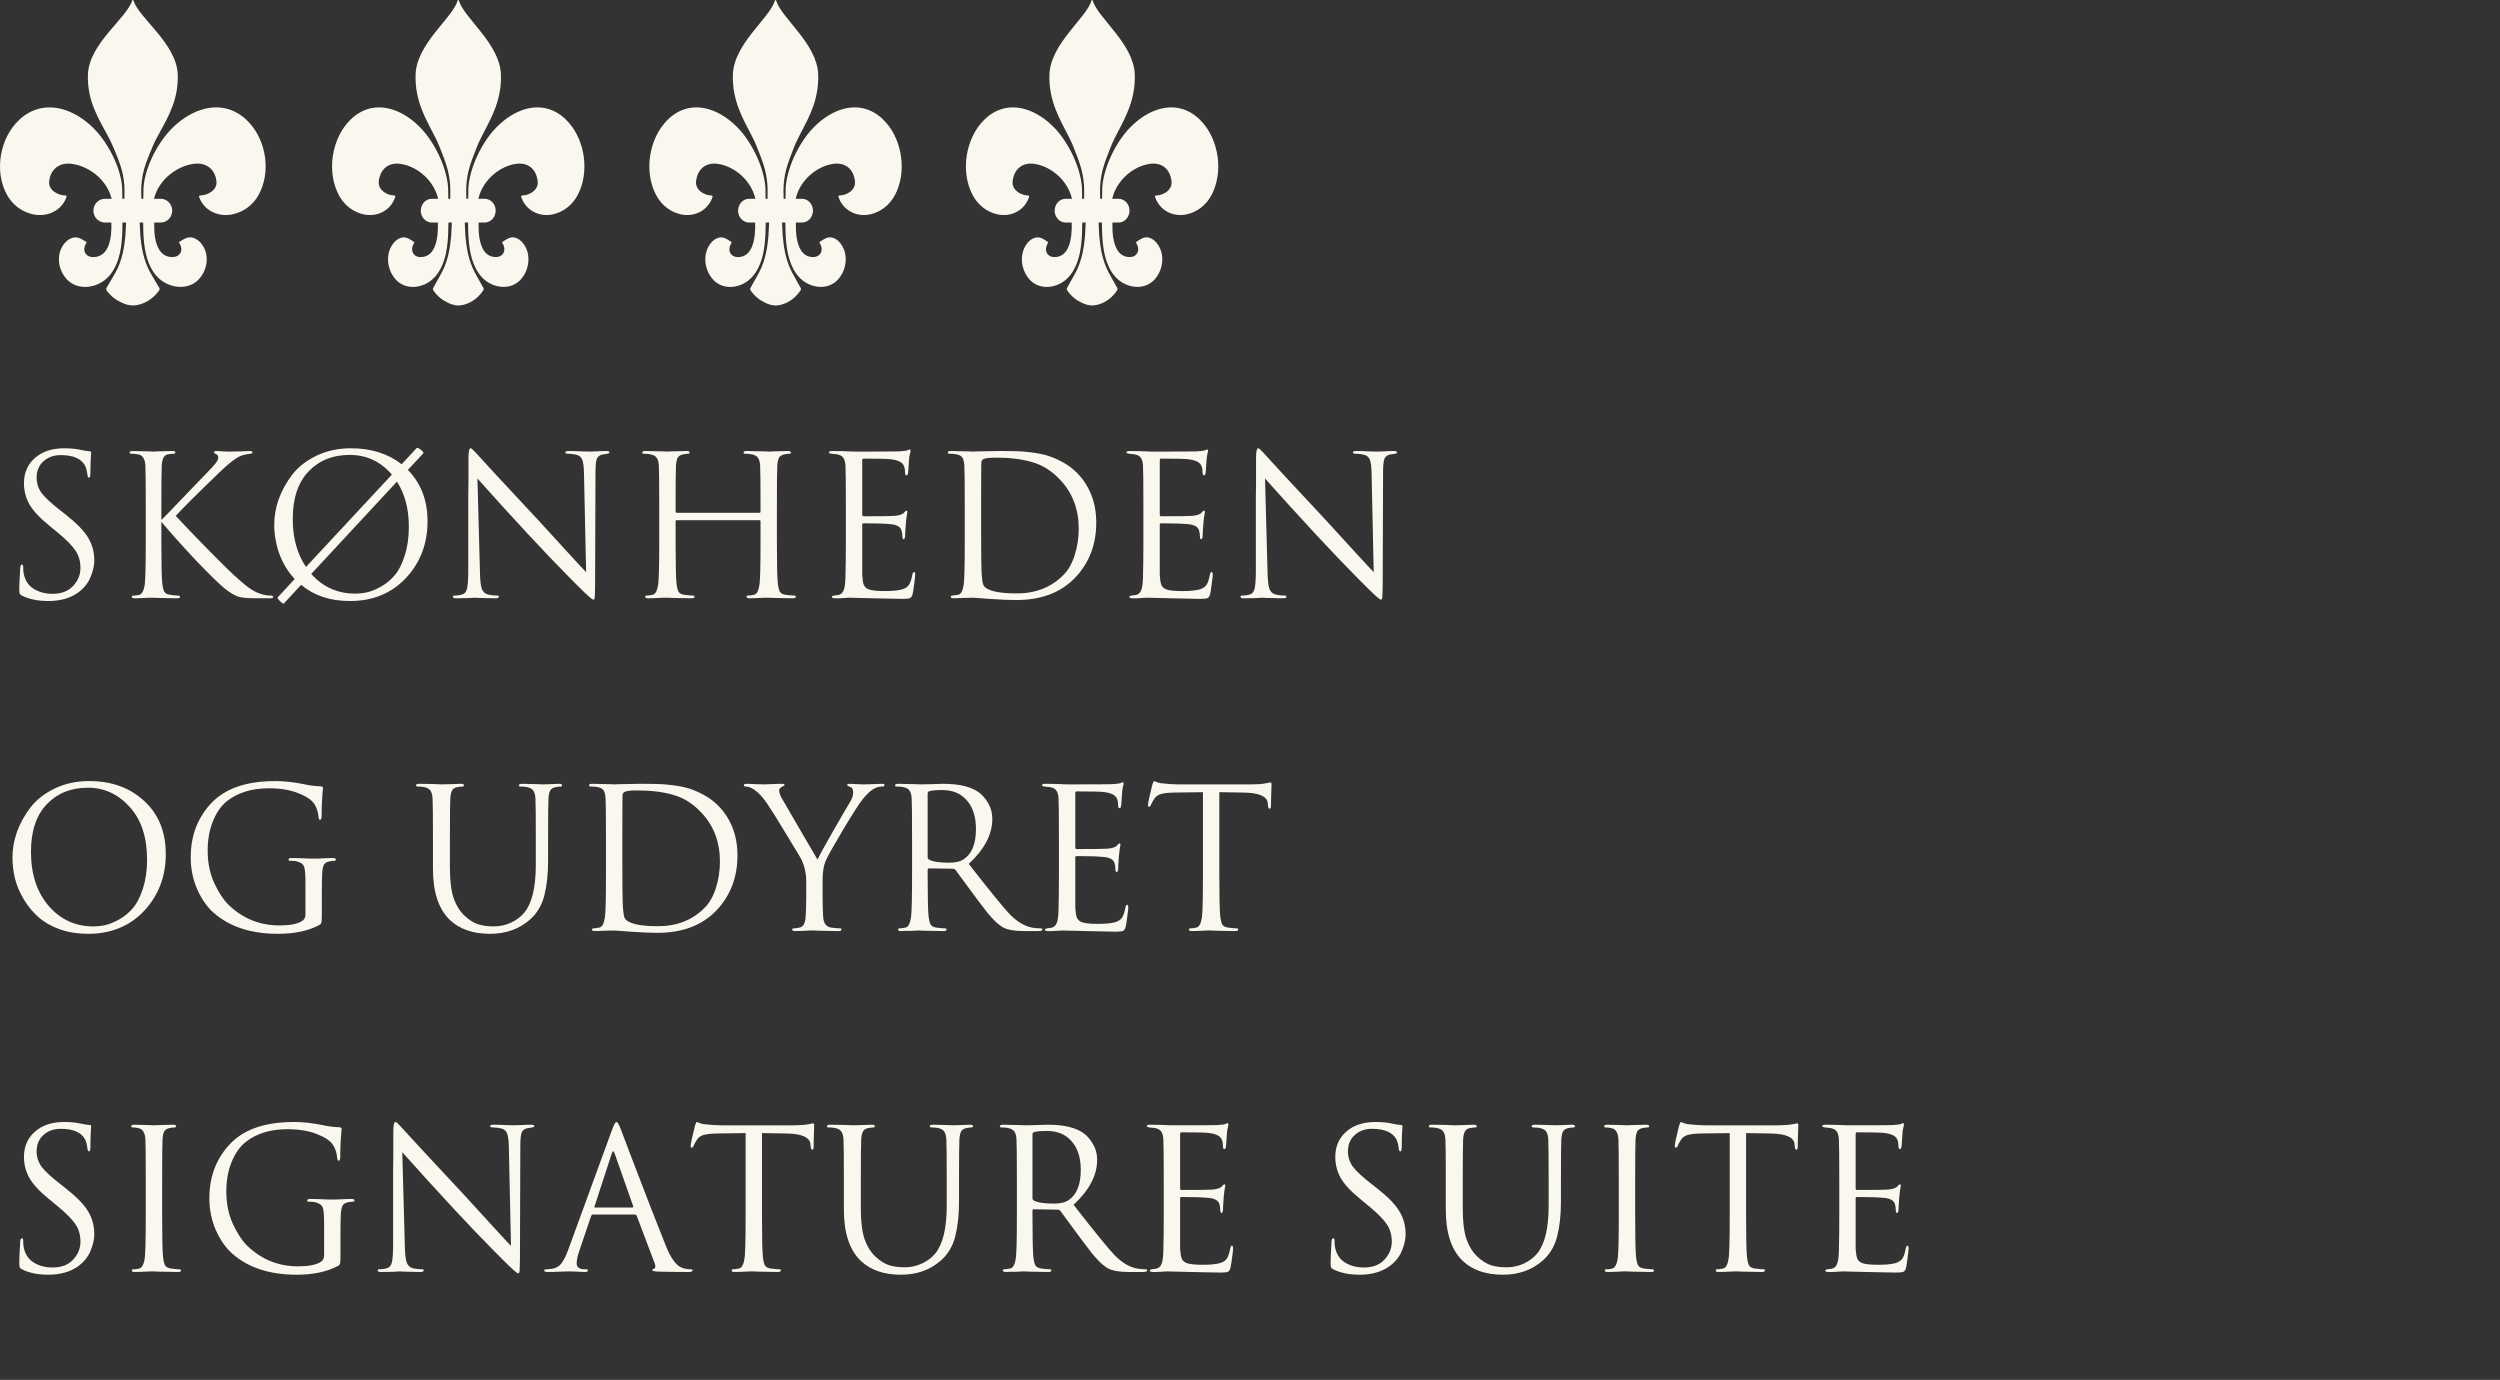 <svg width="308" height="170" viewBox="0 0 308 170" fill="none" xmlns="http://www.w3.org/2000/svg">
<rect x="0" y="0" width="308" height="170" fill="#333333" stroke="none"/>
<path d="M29.743 14.25C29.292 13.925 28.828 13.687 28.356 13.521C28.29 13.499 28.222 13.474 28.156 13.453C25.196 12.546 22.01 14.507 20.176 16.992C19.295 18.185 18.579 19.524 18.124 20.951C17.903 21.643 17.732 22.364 17.682 23.094C17.675 23.201 17.666 23.887 17.656 24.496H17.415C17.411 24.227 17.404 23.921 17.393 23.567C17.386 22.681 17.507 21.745 17.741 20.893C17.999 19.954 18.389 19.062 18.756 18.164C19.012 17.537 19.349 16.911 19.706 16.256C20.758 14.341 21.993 12.205 21.899 9.202C21.78 5.375 17.115 2.25 16.437 0.056C16.415 -0.019 16.316 -0.019 16.294 0.056C15.618 2.25 10.951 5.375 10.831 9.202C10.728 12.487 12.216 14.733 13.314 16.791C13.562 17.255 13.791 17.709 13.975 18.164C14.341 19.062 14.732 19.954 14.99 20.893C15.223 21.745 15.347 22.681 15.338 23.567C15.327 23.921 15.325 24.227 15.327 24.496H15.074C15.065 23.887 15.056 23.201 15.049 23.094C14.999 22.366 14.828 21.643 14.607 20.951C14.15 19.526 13.435 18.185 12.555 16.992C10.84 14.668 7.943 12.806 5.153 13.314C5.067 13.329 4.98 13.347 4.892 13.367C4.242 13.521 3.601 13.807 2.984 14.25C2.765 14.408 2.56 14.585 2.363 14.769C-0.027 17.012 -0.744 21.089 0.86 24.005C1.562 25.281 2.748 26.141 4.14 26.419C5.82 26.753 7.603 25.968 8.196 24.264C8.227 24.176 8.164 24.083 8.074 24.083C7.172 24.085 5.966 23.448 6.054 22.384C6.148 21.247 6.934 19.982 8.789 20.176C8.966 20.195 9.148 20.23 9.334 20.271C11.091 20.673 13.148 22.134 13.752 24.473C13.752 24.48 13.752 24.486 13.754 24.494H12.923C12.338 24.494 11.833 24.867 11.617 25.393C11.548 25.567 11.507 25.757 11.507 25.954C11.507 26.531 11.837 27.027 12.308 27.265C12.494 27.358 12.7 27.417 12.921 27.417H13.723C13.752 28.345 13.691 29.505 13.312 30.382C12.995 31.114 12.454 31.649 11.548 31.674C10.476 31.704 10.045 30.761 10.682 29.874C10.71 29.833 10.207 29.547 10.166 29.524C9.901 29.372 9.638 29.247 9.327 29.245C8.433 29.243 7.735 30.063 7.443 30.863C6.997 32.081 7.374 33.519 8.251 34.433C9.478 35.713 11.491 35.554 12.831 34.563C13.356 34.177 13.758 33.673 14.069 33.11C14.4 32.509 14.627 31.841 14.774 31.164C14.951 30.354 15.026 29.524 15.061 28.697C15.08 28.269 15.085 27.841 15.087 27.415H15.535C15.5 27.997 15.457 28.935 15.446 29.058C15.38 29.776 15.282 30.492 15.122 31.194C14.944 31.978 14.647 32.813 14.257 33.52C14.24 33.551 14.22 33.587 14.201 33.619C13.874 34.203 13.316 35.114 13.113 35.483C13.08 35.544 13.071 35.614 13.087 35.679C13.087 35.679 13.098 35.725 13.128 35.769C13.711 36.6 14.478 37.016 14.478 37.016C14.658 37.115 14.844 37.214 15.037 37.303C15.421 37.48 15.844 37.621 16.371 37.636C16.371 37.636 17.177 37.655 18.111 37.138C18.61 36.862 19.144 36.436 19.614 35.769C19.673 35.685 19.678 35.575 19.629 35.483C19.474 35.202 19.111 34.603 18.802 34.074C18.684 33.872 18.572 33.678 18.483 33.519C18.093 32.811 17.796 31.976 17.618 31.192C17.457 30.491 17.36 29.776 17.294 29.057C17.282 28.933 17.24 27.997 17.205 27.413H17.638C17.64 27.841 17.645 28.269 17.664 28.695C17.699 29.523 17.776 30.354 17.951 31.162C18.135 32.01 18.445 32.847 18.933 33.551C19.198 33.933 19.513 34.277 19.894 34.559C21.235 35.548 23.248 35.708 24.474 34.43C25.351 33.515 25.73 32.079 25.283 30.86C24.99 30.059 24.292 29.237 23.399 29.241C23.087 29.241 22.824 29.369 22.559 29.521C22.518 29.544 22.014 29.829 22.043 29.871C22.682 30.757 22.251 31.7 21.177 31.67C20.476 31.651 19.995 31.324 19.666 30.839C19.06 29.949 18.968 28.515 19.003 27.413H19.804C20.31 27.413 20.752 27.134 21.003 26.717C21.1 26.555 21.166 26.377 21.196 26.183C21.207 26.107 21.218 26.031 21.218 25.953C21.218 25.148 20.581 24.492 19.804 24.492H18.973C18.973 24.492 18.973 24.479 18.975 24.471C19.629 21.938 21.988 20.433 23.824 20.192C23.861 20.186 23.899 20.178 23.938 20.174C25.793 19.98 26.579 21.245 26.673 22.383C26.761 23.446 25.555 24.083 24.653 24.081C24.562 24.081 24.502 24.172 24.531 24.262C25.124 25.966 26.907 26.751 28.587 26.417C29.979 26.139 31.165 25.279 31.866 24.003C33.377 21.259 32.831 17.481 30.765 15.178C30.456 14.834 30.113 14.52 29.738 14.248L29.743 14.25Z" fill="#FAF8EE"/>
<path d="M69.166 14.25C68.737 13.925 68.296 13.687 67.849 13.521C67.786 13.499 67.721 13.474 67.658 13.453C64.846 12.546 61.82 14.507 60.077 16.992C59.241 18.185 58.56 19.524 58.128 20.951C57.918 21.643 57.755 22.364 57.708 23.094C57.701 23.201 57.692 23.887 57.684 24.496H57.455C57.451 24.227 57.444 23.921 57.434 23.567C57.426 22.681 57.542 21.745 57.764 20.893C58.009 19.954 58.38 19.062 58.728 18.164C58.971 17.537 59.291 16.911 59.631 16.256C60.63 14.341 61.804 12.205 61.715 9.202C61.601 5.375 57.169 2.25 56.525 0.056C56.504 -0.019 56.41 -0.019 56.389 0.056C55.747 2.25 51.313 5.375 51.2 9.202C51.102 12.487 52.515 14.733 53.558 16.791C53.794 17.255 54.011 17.709 54.186 18.164C54.534 19.062 54.905 19.954 55.15 20.893C55.373 21.745 55.49 22.681 55.481 23.567C55.47 23.921 55.469 24.227 55.47 24.496H55.231C55.222 23.887 55.213 23.201 55.206 23.094C55.159 22.366 54.996 21.643 54.786 20.951C54.352 19.526 53.674 18.185 52.837 16.992C51.209 14.668 48.456 12.806 45.806 13.314C45.724 13.329 45.641 13.347 45.557 13.367C44.94 13.521 44.331 13.807 43.745 14.25C43.537 14.408 43.342 14.585 43.155 14.769C40.884 17.012 40.204 21.089 41.728 24.005C42.394 25.281 43.521 26.141 44.844 26.419C46.439 26.753 48.133 25.968 48.696 24.264C48.726 24.176 48.666 24.083 48.581 24.083C47.723 24.085 46.577 23.448 46.661 22.384C46.751 21.247 47.498 19.982 49.26 20.176C49.427 20.195 49.601 20.23 49.777 20.271C51.446 20.673 53.401 22.134 53.975 24.473C53.975 24.48 53.975 24.486 53.976 24.494H53.187C52.631 24.494 52.151 24.867 51.947 25.393C51.88 25.567 51.842 25.757 51.842 25.954C51.842 26.531 52.155 27.027 52.603 27.265C52.78 27.358 52.976 27.417 53.185 27.417H53.947C53.975 28.345 53.917 29.505 53.556 30.382C53.255 31.114 52.741 31.649 51.88 31.674C50.862 31.704 50.453 30.761 51.058 29.874C51.084 29.833 50.607 29.547 50.568 29.524C50.316 29.372 50.066 29.247 49.77 29.245C48.922 29.243 48.259 30.063 47.981 30.863C47.557 32.081 47.916 33.519 48.749 34.433C49.914 35.713 51.826 35.554 53.1 34.563C53.598 34.177 53.98 33.673 54.276 33.11C54.59 32.509 54.806 31.841 54.946 31.164C55.114 30.354 55.185 29.524 55.218 28.697C55.236 28.269 55.241 27.841 55.243 27.415H55.668C55.635 27.997 55.595 28.935 55.584 29.058C55.521 29.776 55.428 30.492 55.276 31.194C55.106 31.978 54.825 32.813 54.454 33.52C54.438 33.551 54.419 33.587 54.401 33.619C54.09 34.203 53.56 35.114 53.367 35.483C53.336 35.544 53.327 35.614 53.343 35.679C53.343 35.679 53.353 35.725 53.382 35.769C53.936 36.6 54.664 37.016 54.664 37.016C54.835 37.115 55.012 37.214 55.196 37.303C55.56 37.48 55.962 37.621 56.462 37.636C56.462 37.636 57.229 37.655 58.116 37.138C58.59 36.862 59.097 36.436 59.543 35.769C59.599 35.685 59.605 35.575 59.557 35.483C59.41 35.202 59.066 34.603 58.772 34.074C58.66 33.872 58.553 33.678 58.469 33.519C58.098 32.811 57.817 31.976 57.647 31.192C57.495 30.491 57.402 29.776 57.339 29.057C57.328 28.933 57.288 27.997 57.255 27.413H57.666C57.668 27.841 57.673 28.269 57.691 28.695C57.724 29.523 57.797 30.354 57.964 31.162C58.139 32.01 58.432 32.847 58.896 33.551C59.148 33.933 59.447 34.277 59.809 34.559C61.083 35.548 62.995 35.708 64.161 34.43C64.993 33.515 65.354 32.079 64.929 30.86C64.65 30.059 63.987 29.237 63.139 29.241C62.843 29.241 62.593 29.369 62.341 29.521C62.303 29.544 61.823 29.829 61.851 29.871C62.458 30.757 62.049 31.7 61.029 31.67C60.362 31.651 59.906 31.324 59.592 30.839C59.017 29.949 58.929 28.515 58.963 27.413H59.724C60.205 27.413 60.625 27.134 60.863 26.717C60.955 26.555 61.018 26.377 61.046 26.183C61.057 26.107 61.067 26.031 61.067 25.953C61.067 25.148 60.462 24.492 59.724 24.492H58.935C58.935 24.492 58.935 24.479 58.936 24.471C59.557 21.938 61.799 20.433 63.543 20.192C63.578 20.186 63.615 20.178 63.651 20.174C65.413 19.98 66.16 21.245 66.249 22.383C66.334 23.446 65.188 24.083 64.33 24.081C64.245 24.081 64.187 24.172 64.215 24.262C64.778 25.966 66.472 26.751 68.067 26.417C69.39 26.139 70.517 25.279 71.183 24.003C72.618 21.259 72.1 17.481 70.137 15.178C69.843 14.834 69.518 14.52 69.161 14.248L69.166 14.25Z" fill="#FAF8EE"/>
<path d="M108.256 14.25C107.827 13.925 107.386 13.687 106.938 13.521C106.875 13.499 106.811 13.474 106.748 13.453C103.936 12.546 100.909 14.507 99.167 16.992C98.331 18.185 97.65 19.524 97.218 20.951C97.008 21.643 96.845 22.364 96.798 23.094C96.791 23.201 96.782 23.887 96.773 24.496H96.544C96.541 24.227 96.534 23.921 96.523 23.567C96.516 22.681 96.632 21.745 96.854 20.893C97.099 19.954 97.47 19.062 97.818 18.164C98.061 17.537 98.381 16.911 98.721 16.256C99.72 14.341 100.894 12.205 100.804 9.202C100.691 5.375 96.259 2.25 95.615 0.056C95.594 -0.019 95.5 -0.019 95.479 0.056C94.837 2.25 90.403 5.375 90.29 9.202C90.192 12.487 91.605 14.733 92.648 16.791C92.884 17.255 93.101 17.709 93.276 18.164C93.624 19.062 93.995 19.954 94.24 20.893C94.462 21.745 94.579 22.681 94.571 23.567C94.56 23.921 94.558 24.227 94.56 24.496H94.321C94.312 23.887 94.303 23.201 94.296 23.094C94.249 22.366 94.086 21.643 93.876 20.951C93.442 19.526 92.763 18.185 91.927 16.992C90.298 14.668 87.546 12.806 84.896 13.314C84.814 13.329 84.731 13.347 84.647 13.367C84.03 13.521 83.421 13.807 82.835 14.25C82.626 14.408 82.432 14.585 82.245 14.769C79.974 17.012 79.294 21.089 80.817 24.005C81.484 25.281 82.611 26.141 83.933 26.419C85.529 26.753 87.223 25.968 87.786 24.264C87.816 24.176 87.756 24.083 87.671 24.083C86.813 24.085 85.667 23.448 85.751 22.384C85.84 21.247 86.588 19.982 88.349 20.176C88.517 20.195 88.691 20.23 88.867 20.271C90.536 20.673 92.491 22.134 93.064 24.473C93.064 24.48 93.064 24.486 93.066 24.494H92.277C91.721 24.494 91.241 24.867 91.037 25.393C90.97 25.567 90.932 25.757 90.932 25.954C90.932 26.531 91.245 27.027 91.693 27.265C91.87 27.358 92.065 27.417 92.275 27.417H93.036C93.064 28.345 93.007 29.505 92.646 30.382C92.345 31.114 91.831 31.649 90.97 31.674C89.952 31.704 89.543 30.761 90.148 29.874C90.174 29.833 89.697 29.547 89.658 29.524C89.406 29.372 89.156 29.247 88.86 29.245C88.012 29.243 87.349 30.063 87.07 30.863C86.647 32.081 87.006 33.519 87.838 34.433C89.004 35.713 90.916 35.554 92.19 34.563C92.688 34.177 93.07 33.673 93.365 33.11C93.68 32.509 93.895 31.841 94.035 31.164C94.203 30.354 94.275 29.524 94.308 28.697C94.326 28.269 94.331 27.841 94.333 27.415H94.758C94.725 27.997 94.684 28.935 94.674 29.058C94.611 29.776 94.518 30.492 94.366 31.194C94.196 31.978 93.915 32.813 93.544 33.52C93.528 33.551 93.509 33.587 93.491 33.619C93.18 34.203 92.65 35.114 92.457 35.483C92.426 35.544 92.417 35.614 92.433 35.679C92.433 35.679 92.443 35.725 92.471 35.769C93.026 36.6 93.754 37.016 93.754 37.016C93.925 37.115 94.102 37.214 94.286 37.303C94.65 37.48 95.052 37.621 95.552 37.636C95.552 37.636 96.319 37.655 97.206 37.138C97.68 36.862 98.187 36.436 98.633 35.769C98.689 35.685 98.695 35.575 98.647 35.483C98.5 35.202 98.156 34.603 97.862 34.074C97.75 33.872 97.643 33.678 97.559 33.519C97.188 32.811 96.906 31.976 96.737 31.192C96.585 30.491 96.492 29.776 96.429 29.057C96.418 28.933 96.378 27.997 96.345 27.413H96.756C96.758 27.841 96.763 28.269 96.781 28.695C96.814 29.523 96.887 30.354 97.053 31.162C97.228 32.01 97.522 32.847 97.986 33.551C98.238 33.933 98.537 34.277 98.899 34.559C100.173 35.548 102.085 35.708 103.25 34.43C104.083 33.515 104.444 32.079 104.018 30.86C103.74 30.059 103.077 29.237 102.229 29.241C101.933 29.241 101.683 29.369 101.431 29.521C101.392 29.544 100.913 29.829 100.941 29.871C101.548 30.757 101.139 31.7 100.119 31.67C99.452 31.651 98.995 31.324 98.682 30.839C98.107 29.949 98.019 28.515 98.052 27.413H98.814C99.295 27.413 99.715 27.134 99.953 26.717C100.045 26.555 100.108 26.377 100.136 26.183C100.147 26.107 100.157 26.031 100.157 25.953C100.157 25.148 99.552 24.492 98.814 24.492H98.024C98.024 24.492 98.024 24.479 98.026 24.471C98.647 21.938 100.888 20.433 102.633 20.192C102.668 20.186 102.705 20.178 102.741 20.174C104.503 19.98 105.25 21.245 105.339 22.383C105.423 23.446 104.277 24.083 103.42 24.081C103.334 24.081 103.277 24.172 103.305 24.262C103.868 25.966 105.562 26.751 107.157 26.417C108.48 26.139 109.607 25.279 110.273 24.003C111.708 21.259 111.19 17.481 109.227 15.178C108.933 14.834 108.608 14.52 108.251 14.248L108.256 14.25Z" fill="#FAF8EE"/>
<path d="M147.256 14.25C146.827 13.925 146.386 13.687 145.938 13.521C145.875 13.499 145.811 13.474 145.748 13.453C142.936 12.546 139.909 14.507 138.167 16.992C137.331 18.185 136.65 19.524 136.218 20.951C136.008 21.643 135.845 22.364 135.798 23.094C135.791 23.201 135.782 23.887 135.773 24.496H135.544C135.541 24.227 135.534 23.921 135.523 23.567C135.516 22.681 135.632 21.745 135.854 20.893C136.099 19.954 136.47 19.062 136.818 18.164C137.061 17.537 137.381 16.911 137.721 16.256C138.72 14.341 139.894 12.205 139.805 9.202C139.691 5.375 135.259 2.25 134.615 0.056C134.594 -0.019 134.5 -0.019 134.479 0.056C133.837 2.25 129.403 5.375 129.29 9.202C129.192 12.487 130.605 14.733 131.648 16.791C131.884 17.255 132.101 17.709 132.276 18.164C132.624 19.062 132.995 19.954 133.24 20.893C133.462 21.745 133.58 22.681 133.571 23.567C133.56 23.921 133.559 24.227 133.56 24.496H133.321C133.312 23.887 133.303 23.201 133.296 23.094C133.249 22.366 133.086 21.643 132.876 20.951C132.442 19.526 131.763 18.185 130.927 16.992C129.298 14.668 126.546 12.806 123.896 13.314C123.813 13.329 123.731 13.347 123.647 13.367C123.03 13.521 122.421 13.807 121.835 14.25C121.626 14.408 121.432 14.585 121.245 14.769C118.974 17.012 118.294 21.089 119.817 24.005C120.484 25.281 121.611 26.141 122.933 26.419C124.529 26.753 126.223 25.968 126.786 24.264C126.816 24.176 126.756 24.083 126.67 24.083C125.813 24.085 124.667 23.448 124.751 22.384C124.84 21.247 125.588 19.982 127.349 20.176C127.517 20.195 127.69 20.23 127.867 20.271C129.536 20.673 131.491 22.134 132.064 24.473C132.064 24.48 132.064 24.486 132.066 24.494H131.277C130.721 24.494 130.241 24.867 130.037 25.393C129.97 25.567 129.932 25.757 129.932 25.954C129.932 26.531 130.245 27.027 130.693 27.265C130.869 27.358 131.065 27.417 131.275 27.417H132.036C132.064 28.345 132.007 29.505 131.646 30.382C131.345 31.114 130.831 31.649 129.97 31.674C128.952 31.704 128.543 30.761 129.148 29.874C129.174 29.833 128.696 29.547 128.658 29.524C128.406 29.372 128.156 29.247 127.86 29.245C127.012 29.243 126.349 30.063 126.07 30.863C125.647 32.081 126.006 33.519 126.838 34.433C128.004 35.713 129.916 35.554 131.19 34.563C131.688 34.177 132.07 33.673 132.365 33.11C132.68 32.509 132.895 31.841 133.035 31.164C133.203 30.354 133.275 29.524 133.308 28.697C133.326 28.269 133.331 27.841 133.333 27.415H133.758C133.725 27.997 133.685 28.935 133.674 29.058C133.611 29.776 133.518 30.492 133.366 31.194C133.196 31.978 132.915 32.813 132.544 33.52C132.528 33.551 132.509 33.587 132.491 33.619C132.18 34.203 131.65 35.114 131.457 35.483C131.426 35.544 131.417 35.614 131.433 35.679C131.433 35.679 131.443 35.725 131.471 35.769C132.026 36.6 132.754 37.016 132.754 37.016C132.925 37.115 133.102 37.214 133.286 37.303C133.65 37.48 134.052 37.621 134.552 37.636C134.552 37.636 135.319 37.655 136.206 37.138C136.68 36.862 137.187 36.436 137.633 35.769C137.689 35.685 137.695 35.575 137.647 35.483C137.5 35.202 137.156 34.603 136.862 34.074C136.75 33.872 136.643 33.678 136.559 33.519C136.188 32.811 135.906 31.976 135.737 31.192C135.585 30.491 135.492 29.776 135.429 29.057C135.418 28.933 135.378 27.997 135.345 27.413H135.756C135.758 27.841 135.763 28.269 135.78 28.695C135.814 29.523 135.887 30.354 136.053 31.162C136.228 32.01 136.522 32.847 136.986 33.551C137.238 33.933 137.537 34.277 137.899 34.559C139.173 35.548 141.085 35.708 142.25 34.43C143.083 33.515 143.444 32.079 143.018 30.86C142.74 30.059 142.077 29.237 141.229 29.241C140.933 29.241 140.683 29.369 140.431 29.521C140.392 29.544 139.913 29.829 139.941 29.871C140.548 30.757 140.139 31.7 139.119 31.67C138.452 31.651 137.995 31.324 137.682 30.839C137.107 29.949 137.019 28.515 137.052 27.413H137.813C138.295 27.413 138.715 27.134 138.952 26.717C139.045 26.555 139.108 26.377 139.136 26.183C139.147 26.107 139.157 26.031 139.157 25.953C139.157 25.148 138.552 24.492 137.813 24.492H137.024C137.024 24.492 137.024 24.479 137.026 24.471C137.647 21.938 139.888 20.433 141.633 20.192C141.668 20.186 141.705 20.178 141.741 20.174C143.503 19.98 144.25 21.245 144.339 22.383C144.423 23.446 143.277 24.083 142.42 24.081C142.334 24.081 142.277 24.172 142.305 24.262C142.868 25.966 144.562 26.751 146.157 26.417C147.48 26.139 148.607 25.279 149.273 24.003C150.708 21.259 150.19 17.481 148.227 15.178C147.933 14.834 147.608 14.52 147.251 14.248L147.256 14.25Z" fill="#FAF8EE"/>
<path d="M5.952 74.045C4.688 74.045 3.616 73.829 2.736 73.397C2.576 73.317 2.472 73.229 2.424 73.133C2.392 73.037 2.376 72.821 2.376 72.485C2.376 72.069 2.416 71.221 2.496 69.941C2.512 69.685 2.576 69.557 2.688 69.557C2.8 69.557 2.856 69.645 2.856 69.821C2.856 70.189 2.88 70.485 2.928 70.709C3.104 71.541 3.52 72.157 4.176 72.557C4.832 72.957 5.6 73.157 6.48 73.157C7.568 73.157 8.408 72.837 9 72.197C9.608 71.557 9.912 70.813 9.912 69.965C9.912 69.149 9.712 68.445 9.312 67.853C8.928 67.261 8.208 66.525 7.152 65.645L6.072 64.757C4.872 63.781 4.048 62.893 3.6 62.093C3.168 61.293 2.952 60.445 2.952 59.549C2.952 58.253 3.4 57.213 4.296 56.429C5.192 55.629 6.4 55.229 7.92 55.229C8.736 55.229 9.48 55.309 10.152 55.469C10.536 55.549 10.816 55.589 10.992 55.589C11.152 55.589 11.232 55.645 11.232 55.757L11.208 56.069C11.192 56.277 11.176 56.581 11.16 56.981C11.144 57.381 11.136 57.821 11.136 58.301C11.136 58.669 11.08 58.853 10.968 58.853C10.872 58.853 10.808 58.749 10.776 58.541C10.728 58.045 10.624 57.645 10.464 57.341C10 56.493 9 56.069 7.464 56.069C6.616 56.069 5.912 56.325 5.352 56.837C4.792 57.333 4.512 58.005 4.512 58.853C4.512 59.541 4.712 60.165 5.112 60.725C5.512 61.269 6.288 61.989 7.44 62.885L8.112 63.413C9.472 64.485 10.392 65.437 10.872 66.269C11.368 67.101 11.616 68.029 11.616 69.053C11.616 69.693 11.456 70.389 11.136 71.141C10.832 71.877 10.312 72.509 9.576 73.037C8.616 73.709 7.408 74.045 5.952 74.045ZM19.88 62.525V64.061C20.104 63.853 20.544 63.405 21.2 62.717C21.872 62.013 22.648 61.205 23.527 60.293C24.407 59.365 25.015 58.733 25.352 58.397C26.023 57.709 26.448 57.245 26.623 57.005C26.799 56.749 26.887 56.541 26.887 56.381C26.887 56.157 26.784 56.005 26.576 55.925C26.431 55.861 26.36 55.789 26.36 55.709C26.36 55.613 26.48 55.565 26.72 55.565C26.944 55.565 27.168 55.581 27.392 55.613C27.616 55.629 27.872 55.637 28.16 55.637C28.431 55.637 28.895 55.629 29.552 55.613C30.224 55.581 30.608 55.565 30.703 55.565C30.976 55.565 31.111 55.621 31.111 55.733C31.111 55.829 31.023 55.885 30.848 55.901C30.367 55.949 29.959 56.045 29.623 56.189C29.047 56.413 28.215 57.053 27.128 58.109C24.2 60.925 22.375 62.741 21.655 63.557C22.392 64.357 23.591 65.613 25.256 67.325C26.936 69.037 28.072 70.165 28.663 70.709C29.64 71.621 30.399 72.253 30.944 72.605C31.488 72.957 32.047 73.189 32.623 73.301C32.831 73.349 33.063 73.373 33.319 73.373C33.544 73.373 33.656 73.429 33.656 73.541C33.656 73.653 33.535 73.709 33.295 73.709H31.52C30.512 73.709 29.776 73.637 29.311 73.493C28.863 73.333 28.343 73.021 27.752 72.557C27.064 72.013 25.855 70.837 24.128 69.029C22.416 67.205 21 65.621 19.88 64.277V66.749C19.88 69.549 19.919 71.285 20 71.957C20.047 72.357 20.128 72.669 20.239 72.893C20.367 73.101 20.599 73.229 20.936 73.277C21.384 73.341 21.703 73.373 21.895 73.373C22.087 73.373 22.183 73.429 22.183 73.541C22.183 73.653 22.064 73.709 21.823 73.709C21.439 73.709 21.008 73.701 20.527 73.685C20.064 73.685 19.672 73.677 19.352 73.661C19.047 73.645 18.887 73.637 18.872 73.637C18.855 73.637 18.703 73.637 18.416 73.637C18.143 73.653 17.823 73.669 17.456 73.685C17.104 73.701 16.823 73.709 16.616 73.709C16.36 73.709 16.232 73.653 16.232 73.541C16.232 73.429 16.32 73.373 16.495 73.373C16.703 73.373 16.912 73.349 17.119 73.301C17.488 73.221 17.727 72.773 17.84 71.957C17.919 71.285 17.959 69.549 17.959 66.749V62.525C17.959 59.581 17.944 57.853 17.912 57.341C17.863 56.557 17.591 56.109 17.096 55.997C16.855 55.933 16.567 55.901 16.232 55.901C16.055 55.901 15.967 55.853 15.967 55.757C15.967 55.629 16.096 55.565 16.352 55.565C16.591 55.565 16.912 55.573 17.311 55.589C17.712 55.589 18.064 55.597 18.367 55.613C18.688 55.629 18.855 55.637 18.872 55.637C18.887 55.637 19.04 55.629 19.328 55.613C19.631 55.597 19.968 55.589 20.335 55.589C20.72 55.573 21.015 55.565 21.224 55.565C21.48 55.565 21.608 55.621 21.608 55.733C21.608 55.829 21.52 55.885 21.343 55.901L20.816 55.949C20.512 55.981 20.296 56.109 20.168 56.333C20.04 56.557 19.959 56.893 19.927 57.341C19.895 57.853 19.88 59.581 19.88 62.525ZM52.146 55.853L50.25 57.893C51.866 59.541 52.674 61.653 52.674 64.229C52.674 66.981 51.786 69.309 50.01 71.213C48.234 73.101 45.93 74.045 43.098 74.045C40.682 74.045 38.682 73.381 37.098 72.053L34.986 74.333C34.922 74.381 34.866 74.381 34.818 74.333C34.594 74.173 34.402 73.989 34.242 73.781C34.194 73.701 34.194 73.629 34.242 73.565L36.306 71.333C35.474 70.437 34.842 69.397 34.41 68.213C33.994 67.029 33.786 65.829 33.786 64.613C33.786 63.589 33.97 62.549 34.338 61.493C34.722 60.437 35.274 59.437 35.994 58.493C36.73 57.533 37.73 56.749 38.994 56.141C40.258 55.533 41.674 55.229 43.242 55.229C45.722 55.229 47.802 55.885 49.482 57.197L51.33 55.205C51.378 55.157 51.45 55.157 51.546 55.205C51.706 55.285 51.898 55.437 52.122 55.661C52.186 55.741 52.194 55.805 52.146 55.853ZM37.698 69.845L48.282 58.469C46.89 56.853 45.154 56.045 43.074 56.045C40.994 56.045 39.306 56.725 38.01 58.085C36.714 59.445 36.066 61.397 36.066 63.941C36.066 66.277 36.61 68.245 37.698 69.845ZM48.906 59.333L38.346 70.709C39.786 72.325 41.586 73.133 43.746 73.133C44.242 73.133 44.746 73.077 45.258 72.965C45.786 72.837 46.362 72.597 46.986 72.245C47.626 71.877 48.186 71.405 48.666 70.829C49.146 70.253 49.546 69.453 49.866 68.429C50.202 67.405 50.37 66.229 50.37 64.901C50.37 62.709 49.882 60.853 48.906 59.333ZM57.691 70.181V66.629C57.691 64.213 57.691 62.397 57.691 61.181C57.707 59.949 57.715 59.301 57.715 59.237C57.715 59.157 57.715 58.221 57.715 56.429C57.715 55.629 57.803 55.229 57.979 55.229C58.043 55.229 58.115 55.269 58.195 55.349C58.291 55.429 58.411 55.549 58.555 55.709C58.699 55.869 58.787 55.965 58.819 55.997C59.411 56.669 61.955 59.413 66.451 64.229C67.283 65.125 68.387 66.333 69.763 67.853C71.155 69.373 71.971 70.253 72.211 70.493L71.947 58.301C71.931 57.501 71.859 56.949 71.731 56.645C71.619 56.325 71.379 56.117 71.011 56.021C70.659 55.941 70.315 55.901 69.979 55.901C69.755 55.901 69.643 55.845 69.643 55.733C69.643 55.621 69.803 55.565 70.123 55.565C70.555 55.565 71.075 55.581 71.683 55.613C72.291 55.629 72.603 55.637 72.619 55.637C72.651 55.637 72.899 55.629 73.363 55.613C73.843 55.581 74.275 55.565 74.659 55.565C74.947 55.565 75.091 55.621 75.091 55.733C75.091 55.813 75.003 55.869 74.827 55.901C74.699 55.917 74.491 55.949 74.203 55.997C73.867 56.077 73.643 56.253 73.531 56.525C73.419 56.797 73.363 57.341 73.363 58.157L73.315 72.173C73.315 72.573 73.307 72.885 73.291 73.109C73.291 73.333 73.283 73.501 73.267 73.613C73.251 73.725 73.227 73.797 73.195 73.829C73.179 73.861 73.147 73.877 73.099 73.877C72.955 73.877 72.371 73.365 71.347 72.341C71.251 72.245 70.875 71.869 70.219 71.213C69.563 70.541 68.731 69.685 67.723 68.645C66.731 67.605 65.851 66.669 65.083 65.837C62.843 63.421 60.755 61.125 58.819 58.949L59.131 70.445C59.147 71.421 59.219 72.109 59.347 72.509C59.491 72.893 59.731 73.133 60.067 73.229C60.435 73.325 60.835 73.373 61.267 73.373C61.395 73.373 61.459 73.421 61.459 73.517C61.459 73.645 61.315 73.709 61.027 73.709C60.627 73.709 60.227 73.701 59.827 73.685C59.443 73.685 59.131 73.677 58.891 73.661C58.651 73.645 58.515 73.637 58.483 73.637L57.667 73.685C57.107 73.701 56.611 73.709 56.179 73.709C55.923 73.709 55.795 73.645 55.795 73.517C55.795 73.421 55.859 73.373 55.987 73.373C56.355 73.373 56.683 73.325 56.971 73.229C57.259 73.149 57.451 72.901 57.547 72.485C57.643 72.069 57.691 71.301 57.691 70.181ZM83.377 63.173H93.553C93.649 63.173 93.697 63.125 93.697 63.029V62.525C93.697 59.581 93.681 57.853 93.649 57.341C93.617 56.909 93.529 56.597 93.385 56.405C93.257 56.197 93.001 56.053 92.617 55.973C92.425 55.925 92.153 55.901 91.801 55.901C91.673 55.901 91.609 55.853 91.609 55.757C91.609 55.629 91.737 55.565 91.993 55.565C92.313 55.565 92.689 55.573 93.121 55.589C93.553 55.589 93.921 55.597 94.225 55.613C94.529 55.629 94.689 55.637 94.705 55.637C94.721 55.637 94.873 55.629 95.161 55.613C95.465 55.597 95.801 55.589 96.169 55.589C96.553 55.573 96.849 55.565 97.057 55.565C97.313 55.565 97.441 55.629 97.441 55.757C97.441 55.853 97.377 55.901 97.249 55.901C97.137 55.901 96.937 55.925 96.649 55.973C96.329 56.037 96.105 56.173 95.977 56.381C95.865 56.589 95.793 56.909 95.761 57.341C95.729 57.853 95.713 59.581 95.713 62.525V66.749C95.713 69.549 95.753 71.285 95.833 71.957C95.881 72.357 95.961 72.669 96.073 72.893C96.201 73.101 96.433 73.229 96.769 73.277C97.217 73.341 97.577 73.373 97.849 73.373C97.977 73.373 98.041 73.421 98.041 73.517C98.041 73.645 97.913 73.709 97.657 73.709C97.273 73.709 96.841 73.701 96.361 73.685C95.897 73.685 95.505 73.677 95.185 73.661C94.881 73.645 94.721 73.637 94.705 73.637C94.689 73.637 94.529 73.637 94.225 73.637C93.937 73.653 93.601 73.669 93.217 73.685C92.849 73.701 92.561 73.709 92.353 73.709C92.097 73.709 91.969 73.645 91.969 73.517C91.969 73.421 92.033 73.373 92.161 73.373C92.353 73.373 92.593 73.341 92.881 73.277C93.233 73.213 93.465 72.773 93.577 71.957C93.657 71.285 93.697 69.549 93.697 66.749V64.229C93.697 64.133 93.649 64.085 93.553 64.085H83.377C83.281 64.085 83.233 64.133 83.233 64.229V66.749C83.233 69.549 83.273 71.285 83.353 71.957C83.401 72.357 83.481 72.669 83.593 72.893C83.721 73.101 83.953 73.229 84.289 73.277C84.737 73.341 85.097 73.373 85.369 73.373C85.497 73.373 85.561 73.421 85.561 73.517C85.561 73.645 85.433 73.709 85.177 73.709C84.793 73.709 84.361 73.701 83.881 73.685C83.417 73.685 83.025 73.677 82.705 73.661C82.401 73.645 82.241 73.637 82.225 73.637C82.209 73.637 82.049 73.637 81.745 73.637C81.457 73.653 81.121 73.669 80.737 73.685C80.369 73.701 80.081 73.709 79.873 73.709C79.617 73.709 79.489 73.645 79.489 73.517C79.489 73.421 79.553 73.373 79.681 73.373C79.873 73.373 80.113 73.341 80.401 73.277C80.753 73.213 80.985 72.773 81.097 71.957C81.177 71.285 81.217 69.549 81.217 66.749V62.525C81.217 59.581 81.201 57.853 81.169 57.341C81.137 56.909 81.049 56.597 80.905 56.405C80.777 56.197 80.521 56.053 80.137 55.973C79.945 55.925 79.673 55.901 79.321 55.901C79.193 55.901 79.129 55.853 79.129 55.757C79.129 55.629 79.257 55.565 79.513 55.565C79.833 55.565 80.209 55.573 80.641 55.589C81.073 55.589 81.441 55.597 81.745 55.613C82.049 55.629 82.209 55.637 82.225 55.637C82.241 55.637 82.393 55.629 82.681 55.613C82.985 55.597 83.321 55.589 83.689 55.589C84.073 55.573 84.369 55.565 84.577 55.565C84.833 55.565 84.961 55.629 84.961 55.757C84.961 55.853 84.897 55.901 84.769 55.901C84.657 55.901 84.457 55.925 84.169 55.973C83.849 56.037 83.625 56.173 83.497 56.381C83.385 56.589 83.313 56.909 83.281 57.341C83.249 57.853 83.233 59.581 83.233 62.525V63.029C83.233 63.125 83.281 63.173 83.377 63.173ZM104.21 66.749V62.525C104.21 59.581 104.194 57.853 104.162 57.341C104.13 56.909 104.042 56.597 103.898 56.405C103.77 56.197 103.514 56.053 103.13 55.973C103.082 55.957 103.018 55.949 102.938 55.949C102.858 55.933 102.762 55.925 102.65 55.925C102.554 55.909 102.482 55.901 102.434 55.901C102.226 55.869 102.122 55.821 102.122 55.757C102.122 55.629 102.25 55.565 102.506 55.565C103.306 55.565 104.21 55.589 105.218 55.637C108.514 55.637 110.346 55.629 110.714 55.613C111.306 55.581 111.674 55.533 111.818 55.469C111.946 55.405 112.034 55.373 112.082 55.373C112.146 55.373 112.178 55.445 112.178 55.589C112.178 55.621 112.146 55.757 112.082 55.997C112.034 56.221 112.002 56.461 111.986 56.717L111.89 58.157C111.858 58.429 111.794 58.565 111.698 58.565C111.57 58.565 111.506 58.461 111.506 58.253C111.506 57.933 111.466 57.669 111.386 57.461C111.226 56.965 110.65 56.669 109.658 56.573C109.242 56.525 108.146 56.501 106.37 56.501C106.274 56.501 106.226 56.581 106.226 56.741V63.365C106.226 63.525 106.274 63.605 106.37 63.605C108.546 63.605 109.818 63.589 110.186 63.557C110.794 63.509 111.194 63.373 111.386 63.149C111.514 62.989 111.61 62.909 111.674 62.909C111.754 62.909 111.794 62.973 111.794 63.101C111.794 63.133 111.778 63.205 111.746 63.317C111.73 63.429 111.706 63.589 111.674 63.797C111.642 64.005 111.618 64.221 111.602 64.445C111.57 64.733 111.546 65.077 111.53 65.477C111.514 65.861 111.506 66.061 111.506 66.077C111.474 66.317 111.418 66.437 111.338 66.437C111.226 66.437 111.17 66.309 111.17 66.053C111.17 65.797 111.138 65.573 111.074 65.381C110.962 64.933 110.546 64.669 109.826 64.589C109.106 64.509 107.962 64.469 106.394 64.469C106.282 64.469 106.226 64.525 106.226 64.637V66.749C106.226 66.893 106.226 67.309 106.226 67.997C106.226 68.669 106.226 69.277 106.226 69.821C106.226 70.365 106.226 70.709 106.226 70.853C106.258 71.381 106.322 71.781 106.418 72.053C106.53 72.309 106.73 72.493 107.018 72.605C107.37 72.749 108.034 72.821 109.01 72.821C109.97 72.821 110.69 72.749 111.17 72.605C111.538 72.493 111.81 72.309 111.986 72.053C112.162 71.781 112.298 71.373 112.394 70.829C112.442 70.589 112.514 70.469 112.609 70.469C112.706 70.469 112.754 70.589 112.754 70.829C112.754 70.941 112.714 71.301 112.634 71.909C112.554 72.517 112.49 72.933 112.442 73.157C112.362 73.461 112.25 73.637 112.106 73.685C111.962 73.749 111.642 73.781 111.146 73.781C110.682 73.781 109.514 73.757 107.642 73.709C105.722 73.661 104.722 73.637 104.642 73.637C104.482 73.637 104.202 73.653 103.802 73.685C103.402 73.717 103.09 73.725 102.866 73.709C102.61 73.709 102.482 73.645 102.482 73.517C102.482 73.453 102.57 73.405 102.746 73.373C103.05 73.341 103.234 73.317 103.298 73.301C103.586 73.237 103.794 73.053 103.922 72.749C104.066 72.445 104.146 71.877 104.162 71.045C104.194 69.797 104.21 68.365 104.21 66.749ZM118.858 66.749V62.525C118.858 59.581 118.842 57.853 118.81 57.341C118.778 56.893 118.698 56.573 118.57 56.381C118.458 56.189 118.218 56.053 117.85 55.973C117.658 55.925 117.386 55.901 117.034 55.901C116.858 55.901 116.77 55.853 116.77 55.757C116.77 55.629 116.898 55.565 117.154 55.565C117.474 55.565 117.85 55.573 118.282 55.589C118.714 55.589 119.082 55.597 119.386 55.613C119.69 55.629 119.85 55.637 119.866 55.637C119.93 55.637 120.13 55.629 120.466 55.613C120.818 55.597 121.242 55.589 121.738 55.589C122.234 55.573 122.69 55.565 123.106 55.565C123.202 55.565 123.354 55.565 123.562 55.565C124.266 55.565 124.826 55.573 125.242 55.589C125.658 55.589 126.258 55.637 127.042 55.733C127.826 55.829 128.506 55.965 129.082 56.141C129.658 56.317 130.282 56.589 130.954 56.957C131.626 57.325 132.218 57.773 132.73 58.301C134.282 59.917 135.058 61.949 135.058 64.397C135.058 67.085 134.194 69.341 132.466 71.165C130.706 73.005 128.282 73.925 125.194 73.925C124.346 73.925 123.234 73.877 121.858 73.781C121.57 73.765 121.258 73.741 120.922 73.709C120.602 73.693 120.354 73.677 120.178 73.661C120.002 73.645 119.898 73.637 119.866 73.637C119.562 73.637 119.242 73.645 118.906 73.661C118.73 73.661 118.482 73.669 118.162 73.685C117.842 73.701 117.626 73.709 117.514 73.709C117.258 73.709 117.13 73.645 117.13 73.517C117.13 73.421 117.21 73.373 117.37 73.373C117.642 73.341 117.866 73.309 118.042 73.277C118.394 73.213 118.626 72.773 118.738 71.957C118.818 71.285 118.858 69.549 118.858 66.749ZM120.874 62.141V65.117C120.874 67.981 120.89 69.717 120.922 70.325C120.97 71.349 121.058 71.957 121.186 72.149C121.618 72.789 122.978 73.109 125.266 73.109C127.586 73.109 129.49 72.365 130.978 70.877C131.586 70.285 132.058 69.469 132.394 68.429C132.73 67.373 132.898 66.277 132.898 65.141C132.898 62.725 132.13 60.709 130.594 59.093C129.57 58.005 128.426 57.285 127.162 56.933C125.914 56.565 124.442 56.381 122.746 56.381C121.93 56.381 121.41 56.437 121.186 56.549C120.994 56.629 120.898 56.789 120.898 57.029C120.882 57.573 120.874 59.277 120.874 62.141ZM140.866 66.749V62.525C140.866 59.581 140.85 57.853 140.818 57.341C140.786 56.909 140.698 56.597 140.554 56.405C140.426 56.197 140.17 56.053 139.786 55.973C139.738 55.957 139.674 55.949 139.594 55.949C139.514 55.933 139.418 55.925 139.306 55.925C139.21 55.909 139.138 55.901 139.09 55.901C138.882 55.869 138.778 55.821 138.778 55.757C138.778 55.629 138.906 55.565 139.162 55.565C139.962 55.565 140.866 55.589 141.874 55.637C145.17 55.637 147.002 55.629 147.37 55.613C147.962 55.581 148.33 55.533 148.474 55.469C148.602 55.405 148.69 55.373 148.738 55.373C148.802 55.373 148.834 55.445 148.834 55.589C148.834 55.621 148.802 55.757 148.738 55.997C148.69 56.221 148.658 56.461 148.642 56.717L148.546 58.157C148.514 58.429 148.45 58.565 148.354 58.565C148.226 58.565 148.162 58.461 148.162 58.253C148.162 57.933 148.122 57.669 148.042 57.461C147.882 56.965 147.306 56.669 146.314 56.573C145.898 56.525 144.802 56.501 143.026 56.501C142.93 56.501 142.882 56.581 142.882 56.741V63.365C142.882 63.525 142.93 63.605 143.026 63.605C145.202 63.605 146.474 63.589 146.842 63.557C147.45 63.509 147.85 63.373 148.042 63.149C148.17 62.989 148.266 62.909 148.33 62.909C148.41 62.909 148.45 62.973 148.45 63.101C148.45 63.133 148.434 63.205 148.402 63.317C148.386 63.429 148.362 63.589 148.33 63.797C148.298 64.005 148.274 64.221 148.258 64.445C148.226 64.733 148.202 65.077 148.186 65.477C148.17 65.861 148.162 66.061 148.162 66.077C148.13 66.317 148.074 66.437 147.994 66.437C147.882 66.437 147.826 66.309 147.826 66.053C147.826 65.797 147.794 65.573 147.73 65.381C147.618 64.933 147.202 64.669 146.482 64.589C145.762 64.509 144.618 64.469 143.05 64.469C142.938 64.469 142.882 64.525 142.882 64.637V66.749C142.882 66.893 142.882 67.309 142.882 67.997C142.882 68.669 142.882 69.277 142.882 69.821C142.882 70.365 142.882 70.709 142.882 70.853C142.914 71.381 142.978 71.781 143.074 72.053C143.186 72.309 143.386 72.493 143.674 72.605C144.026 72.749 144.69 72.821 145.666 72.821C146.626 72.821 147.346 72.749 147.826 72.605C148.194 72.493 148.466 72.309 148.642 72.053C148.818 71.781 148.954 71.373 149.05 70.829C149.098 70.589 149.17 70.469 149.266 70.469C149.362 70.469 149.41 70.589 149.41 70.829C149.41 70.941 149.37 71.301 149.29 71.909C149.21 72.517 149.146 72.933 149.098 73.157C149.018 73.461 148.906 73.637 148.762 73.685C148.618 73.749 148.298 73.781 147.802 73.781C147.338 73.781 146.17 73.757 144.298 73.709C142.378 73.661 141.378 73.637 141.298 73.637C141.138 73.637 140.858 73.653 140.458 73.685C140.058 73.717 139.746 73.725 139.522 73.709C139.266 73.709 139.138 73.645 139.138 73.517C139.138 73.453 139.226 73.405 139.402 73.373C139.706 73.341 139.89 73.317 139.954 73.301C140.242 73.237 140.45 73.053 140.578 72.749C140.722 72.445 140.802 71.877 140.818 71.045C140.85 69.797 140.866 68.365 140.866 66.749ZM154.722 70.181V66.629C154.722 64.213 154.722 62.397 154.722 61.181C154.738 59.949 154.746 59.301 154.746 59.237C154.746 59.157 154.746 58.221 154.746 56.429C154.746 55.629 154.834 55.229 155.01 55.229C155.074 55.229 155.146 55.269 155.226 55.349C155.322 55.429 155.442 55.549 155.586 55.709C155.73 55.869 155.818 55.965 155.85 55.997C156.442 56.669 158.986 59.413 163.482 64.229C164.314 65.125 165.418 66.333 166.794 67.853C168.186 69.373 169.002 70.253 169.242 70.493L168.978 58.301C168.962 57.501 168.89 56.949 168.762 56.645C168.65 56.325 168.41 56.117 168.042 56.021C167.69 55.941 167.346 55.901 167.01 55.901C166.786 55.901 166.674 55.845 166.674 55.733C166.674 55.621 166.834 55.565 167.154 55.565C167.586 55.565 168.106 55.581 168.714 55.613C169.322 55.629 169.634 55.637 169.65 55.637C169.682 55.637 169.93 55.629 170.394 55.613C170.874 55.581 171.306 55.565 171.69 55.565C171.978 55.565 172.122 55.621 172.122 55.733C172.122 55.813 172.034 55.869 171.858 55.901C171.73 55.917 171.522 55.949 171.234 55.997C170.898 56.077 170.674 56.253 170.562 56.525C170.45 56.797 170.394 57.341 170.394 58.157L170.346 72.173C170.346 72.573 170.338 72.885 170.322 73.109C170.322 73.333 170.314 73.501 170.298 73.613C170.282 73.725 170.258 73.797 170.226 73.829C170.21 73.861 170.178 73.877 170.13 73.877C169.986 73.877 169.402 73.365 168.378 72.341C168.282 72.245 167.906 71.869 167.25 71.213C166.594 70.541 165.762 69.685 164.754 68.645C163.762 67.605 162.882 66.669 162.114 65.837C159.874 63.421 157.786 61.125 155.85 58.949L156.162 70.445C156.178 71.421 156.25 72.109 156.378 72.509C156.522 72.893 156.762 73.133 157.098 73.229C157.466 73.325 157.866 73.373 158.298 73.373C158.426 73.373 158.49 73.421 158.49 73.517C158.49 73.645 158.346 73.709 158.058 73.709C157.658 73.709 157.258 73.701 156.858 73.685C156.474 73.685 156.162 73.677 155.922 73.661C155.682 73.645 155.546 73.637 155.514 73.637L154.698 73.685C154.138 73.701 153.642 73.709 153.21 73.709C152.954 73.709 152.826 73.645 152.826 73.517C152.826 73.421 152.89 73.373 153.018 73.373C153.386 73.373 153.714 73.325 154.002 73.229C154.29 73.149 154.482 72.901 154.578 72.485C154.674 72.069 154.722 71.301 154.722 70.181ZM10.848 115.045C9.584 115.045 8.424 114.861 7.368 114.493C6.312 114.109 5.432 113.605 4.728 112.981C4.024 112.357 3.424 111.629 2.928 110.797C2.432 109.965 2.072 109.117 1.848 108.253C1.64 107.389 1.536 106.509 1.536 105.613C1.536 104.589 1.72 103.549 2.088 102.493C2.472 101.437 3.024 100.437 3.744 99.493C4.48 98.533 5.48 97.749 6.744 97.141C8.008 96.533 9.424 96.229 10.992 96.229C13.744 96.229 16 97.045 17.76 98.677C19.536 100.293 20.424 102.477 20.424 105.229C20.424 107.981 19.536 110.309 17.76 112.213C15.984 114.101 13.68 115.045 10.848 115.045ZM11.496 114.133C11.992 114.133 12.496 114.077 13.008 113.965C13.536 113.837 14.112 113.597 14.736 113.245C15.376 112.877 15.936 112.405 16.416 111.829C16.896 111.253 17.296 110.453 17.616 109.429C17.952 108.405 18.12 107.229 18.12 105.901C18.12 103.149 17.408 100.989 15.984 99.421C14.56 97.837 12.84 97.045 10.824 97.045C8.744 97.045 7.056 97.725 5.76 99.085C4.464 100.445 3.816 102.397 3.816 104.941C3.816 107.693 4.544 109.917 6 111.613C7.456 113.293 9.288 114.133 11.496 114.133ZM39.649 109.981V112.669C39.649 113.197 39.633 113.525 39.601 113.653C39.569 113.781 39.481 113.885 39.337 113.965C37.977 114.685 36.281 115.045 34.249 115.045C30.937 115.045 28.305 114.189 26.353 112.477C25.553 111.789 24.873 110.829 24.313 109.597C23.769 108.365 23.497 107.045 23.497 105.637C23.497 103.829 23.873 102.245 24.625 100.885C25.377 99.525 26.337 98.477 27.505 97.741C29.121 96.733 31.249 96.229 33.889 96.229C35.041 96.229 36.265 96.365 37.561 96.637C38.105 96.765 38.753 96.845 39.505 96.877C39.697 96.893 39.793 96.965 39.793 97.093C39.793 97.141 39.777 97.293 39.745 97.549C39.729 97.789 39.705 98.165 39.673 98.677C39.641 99.189 39.625 99.797 39.625 100.501C39.625 100.837 39.553 101.005 39.409 101.005C39.329 101.005 39.273 100.885 39.241 100.645C39.193 100.053 39.025 99.525 38.737 99.061C38.401 98.549 37.737 98.101 36.745 97.717C35.753 97.317 34.537 97.117 33.097 97.117C31.017 97.117 29.305 97.645 27.961 98.701C27.241 99.277 26.665 100.101 26.233 101.173C25.801 102.229 25.585 103.437 25.585 104.797C25.585 106.285 25.857 107.621 26.401 108.805C26.961 109.989 27.537 110.869 28.129 111.445C29.889 113.157 31.985 114.013 34.417 114.013C35.665 114.013 36.577 113.845 37.153 113.509C37.473 113.333 37.633 113.053 37.633 112.669V108.589C37.633 107.613 37.569 106.989 37.441 106.717C37.329 106.445 37.033 106.245 36.553 106.117C36.361 106.069 36.089 106.045 35.737 106.045C35.609 106.045 35.545 105.997 35.545 105.901C35.545 105.773 35.673 105.709 35.929 105.709C36.249 105.709 36.625 105.717 37.057 105.733C37.489 105.749 37.857 105.765 38.161 105.781C38.465 105.781 38.625 105.781 38.641 105.781C38.657 105.781 38.809 105.781 39.097 105.781C39.401 105.765 39.737 105.749 40.105 105.733C40.489 105.717 40.785 105.709 40.993 105.709C41.249 105.709 41.377 105.773 41.377 105.901C41.377 105.997 41.313 106.045 41.185 106.045C41.073 106.045 40.873 106.069 40.585 106.117C40.265 106.181 40.041 106.317 39.913 106.525C39.801 106.733 39.729 107.053 39.697 107.485C39.665 107.997 39.649 108.829 39.649 109.981ZM55.429 103.525V106.885C55.429 108.485 55.581 109.741 55.885 110.653C56.205 111.549 56.653 112.269 57.229 112.813C57.773 113.325 58.325 113.677 58.885 113.869C59.445 114.045 60.101 114.133 60.853 114.133C61.573 114.133 62.269 113.981 62.941 113.677C63.629 113.357 64.189 112.933 64.621 112.405C65.549 111.253 66.013 109.293 66.013 106.525V103.525C66.013 100.581 65.997 98.853 65.965 98.341C65.933 97.909 65.845 97.597 65.701 97.405C65.573 97.197 65.317 97.053 64.933 96.973C64.741 96.925 64.469 96.901 64.117 96.901C63.989 96.901 63.925 96.853 63.925 96.757C63.925 96.629 64.053 96.565 64.309 96.565C64.629 96.565 64.989 96.573 65.389 96.589C65.789 96.589 66.125 96.597 66.397 96.613C66.685 96.629 66.837 96.637 66.853 96.637C66.869 96.637 67.133 96.629 67.645 96.613C68.173 96.581 68.581 96.565 68.869 96.565C69.125 96.565 69.253 96.629 69.253 96.757C69.253 96.853 69.189 96.901 69.061 96.901C68.949 96.901 68.749 96.925 68.461 96.973C68.141 97.037 67.917 97.173 67.789 97.381C67.677 97.589 67.605 97.909 67.573 98.341C67.541 98.853 67.525 100.581 67.525 103.525V106.093C67.525 107.677 67.373 109.077 67.069 110.293C66.765 111.509 66.181 112.501 65.317 113.269C63.989 114.453 62.341 115.045 60.373 115.045C58.277 115.045 56.629 114.477 55.429 113.341C54.037 112.013 53.341 109.909 53.341 107.029V103.525C53.341 100.581 53.325 98.853 53.293 98.341C53.261 97.909 53.173 97.597 53.029 97.405C52.901 97.197 52.645 97.053 52.261 96.973C52.069 96.925 51.797 96.901 51.445 96.901C51.317 96.901 51.253 96.853 51.253 96.757C51.253 96.629 51.381 96.565 51.637 96.565C52.069 96.565 52.637 96.573 53.341 96.589L54.397 96.637C54.429 96.637 54.757 96.629 55.381 96.613C56.021 96.581 56.485 96.565 56.773 96.565C57.029 96.565 57.157 96.629 57.157 96.757C57.157 96.853 57.093 96.901 56.965 96.901C56.853 96.901 56.653 96.925 56.365 96.973C56.061 97.021 55.845 97.149 55.717 97.357C55.589 97.565 55.509 97.893 55.477 98.341C55.445 98.853 55.429 100.581 55.429 103.525ZM74.655 107.749V103.525C74.655 100.581 74.639 98.853 74.607 98.341C74.575 97.893 74.495 97.573 74.367 97.381C74.255 97.189 74.015 97.053 73.647 96.973C73.455 96.925 73.183 96.901 72.831 96.901C72.655 96.901 72.567 96.853 72.567 96.757C72.567 96.629 72.695 96.565 72.951 96.565C73.271 96.565 73.647 96.573 74.079 96.589C74.511 96.589 74.879 96.597 75.183 96.613C75.487 96.629 75.647 96.637 75.663 96.637C75.727 96.637 75.927 96.629 76.263 96.613C76.615 96.597 77.039 96.589 77.535 96.589C78.031 96.573 78.487 96.565 78.903 96.565C78.999 96.565 79.151 96.565 79.359 96.565C80.063 96.565 80.623 96.573 81.039 96.589C81.455 96.589 82.055 96.637 82.839 96.733C83.623 96.829 84.303 96.965 84.879 97.141C85.455 97.317 86.079 97.589 86.751 97.957C87.423 98.325 88.015 98.773 88.527 99.301C90.079 100.917 90.855 102.949 90.855 105.397C90.855 108.085 89.991 110.341 88.263 112.165C86.503 114.005 84.079 114.925 80.991 114.925C80.143 114.925 79.031 114.877 77.655 114.781C77.367 114.765 77.055 114.741 76.719 114.709C76.399 114.693 76.151 114.677 75.975 114.661C75.799 114.645 75.695 114.637 75.663 114.637C75.359 114.637 75.039 114.645 74.703 114.661C74.527 114.661 74.279 114.669 73.959 114.685C73.639 114.701 73.423 114.709 73.311 114.709C73.055 114.709 72.927 114.645 72.927 114.517C72.927 114.421 73.007 114.373 73.167 114.373C73.439 114.341 73.663 114.309 73.839 114.277C74.191 114.213 74.423 113.773 74.535 112.957C74.615 112.285 74.655 110.549 74.655 107.749ZM76.671 103.141V106.117C76.671 108.981 76.687 110.717 76.719 111.325C76.767 112.349 76.855 112.957 76.983 113.149C77.415 113.789 78.775 114.109 81.063 114.109C83.383 114.109 85.287 113.365 86.775 111.877C87.383 111.285 87.855 110.469 88.191 109.429C88.527 108.373 88.695 107.277 88.695 106.141C88.695 103.725 87.927 101.709 86.391 100.093C85.367 99.005 84.223 98.285 82.959 97.933C81.711 97.565 80.239 97.381 78.543 97.381C77.727 97.381 77.207 97.437 76.983 97.549C76.791 97.629 76.695 97.789 76.695 98.029C76.679 98.573 76.671 100.277 76.671 103.141ZM99.327 110.557V108.493C99.327 107.629 99.143 106.789 98.775 105.973C98.695 105.781 98.071 104.733 96.903 102.829C95.751 100.925 94.967 99.669 94.551 99.061C93.991 98.229 93.447 97.637 92.919 97.285C92.535 97.029 92.191 96.901 91.887 96.901C91.727 96.901 91.647 96.845 91.647 96.733C91.647 96.621 91.751 96.565 91.959 96.565C92.135 96.565 92.567 96.581 93.255 96.613C93.959 96.629 94.319 96.637 94.335 96.637C94.367 96.637 94.487 96.629 94.695 96.613C94.903 96.597 95.159 96.589 95.463 96.589C95.783 96.573 96.079 96.565 96.351 96.565C96.559 96.565 96.663 96.621 96.663 96.733C96.663 96.765 96.543 96.837 96.303 96.949C96.095 97.061 95.991 97.205 95.991 97.381C95.991 97.621 96.095 97.933 96.303 98.317C96.511 98.685 97.247 99.957 98.511 102.133C99.775 104.309 100.511 105.565 100.719 105.901C100.911 105.469 101.527 104.341 102.567 102.517C103.623 100.677 104.335 99.453 104.703 98.845C104.975 98.413 105.111 98.005 105.111 97.621C105.111 97.237 104.983 97.013 104.727 96.949C104.487 96.869 104.367 96.789 104.367 96.709C104.367 96.613 104.495 96.565 104.751 96.565C104.991 96.565 105.303 96.581 105.687 96.613C106.087 96.629 106.303 96.637 106.335 96.637C106.351 96.637 106.695 96.629 107.367 96.613C108.055 96.581 108.487 96.565 108.663 96.565C108.871 96.565 108.975 96.613 108.975 96.709C108.975 96.837 108.871 96.901 108.663 96.901C108.279 96.901 107.911 97.013 107.559 97.237C107.207 97.445 106.783 97.853 106.287 98.461C105.903 98.925 105.095 100.181 103.863 102.229C102.647 104.277 101.927 105.565 101.703 106.093C101.463 106.669 101.343 107.469 101.343 108.493V110.557C101.343 111.485 101.367 112.285 101.415 112.957C101.463 113.757 101.791 114.197 102.399 114.277C102.847 114.341 103.207 114.373 103.479 114.373C103.607 114.373 103.671 114.421 103.671 114.517C103.671 114.645 103.543 114.709 103.287 114.709C102.903 114.709 102.471 114.701 101.991 114.685C101.527 114.685 101.135 114.677 100.815 114.661C100.511 114.645 100.351 114.637 100.335 114.637C100.319 114.637 100.159 114.637 99.855 114.637C99.567 114.653 99.231 114.669 98.847 114.685C98.479 114.701 98.191 114.709 97.983 114.709C97.727 114.709 97.599 114.645 97.599 114.517C97.599 114.421 97.663 114.373 97.791 114.373C97.983 114.373 98.223 114.341 98.511 114.277C98.959 114.181 99.207 113.741 99.255 112.957C99.303 112.285 99.327 111.485 99.327 110.557ZM112.366 107.749V103.525C112.366 100.581 112.35 98.853 112.318 98.341C112.286 97.909 112.198 97.597 112.054 97.405C111.926 97.197 111.67 97.053 111.286 96.973C111.094 96.925 110.822 96.901 110.47 96.901C110.342 96.901 110.278 96.853 110.278 96.757C110.278 96.629 110.406 96.565 110.662 96.565C110.982 96.565 111.358 96.573 111.79 96.589C112.222 96.589 112.59 96.597 112.894 96.613C113.198 96.629 113.358 96.637 113.374 96.637C113.422 96.637 113.83 96.629 114.598 96.613C115.382 96.581 115.918 96.565 116.206 96.565C118.158 96.565 119.622 96.917 120.598 97.621C120.998 97.909 121.374 98.341 121.726 98.917C122.078 99.493 122.254 100.149 122.254 100.885C122.254 102.789 121.286 104.637 119.35 106.429C121.894 109.693 123.558 111.741 124.342 112.573C125.286 113.565 126.262 114.141 127.27 114.301C127.574 114.349 127.886 114.373 128.206 114.373C128.35 114.373 128.422 114.421 128.422 114.517C128.422 114.645 128.23 114.709 127.846 114.709H126.142C124.99 114.709 124.134 114.557 123.574 114.253C123.254 114.077 122.894 113.789 122.494 113.389C122.11 112.989 121.822 112.669 121.63 112.429C121.438 112.173 121.006 111.605 120.334 110.725C119.966 110.229 119.47 109.557 118.846 108.709C118.222 107.845 117.846 107.333 117.718 107.173C117.622 107.077 117.518 107.029 117.406 107.029L114.454 106.981C114.342 106.981 114.286 107.045 114.286 107.173V107.749C114.286 110.549 114.326 112.285 114.406 112.957C114.454 113.357 114.534 113.669 114.646 113.893C114.774 114.101 115.006 114.229 115.342 114.277C115.79 114.341 116.15 114.373 116.422 114.373C116.55 114.373 116.614 114.421 116.614 114.517C116.614 114.645 116.486 114.709 116.23 114.709C115.846 114.709 115.414 114.701 114.934 114.685C114.47 114.685 114.078 114.677 113.758 114.661C113.454 114.645 113.294 114.637 113.278 114.637H113.11C112.998 114.653 112.854 114.661 112.678 114.661C112.502 114.677 112.318 114.685 112.126 114.685C111.934 114.685 111.734 114.685 111.526 114.685C111.318 114.701 111.15 114.709 111.022 114.709C110.766 114.709 110.638 114.645 110.638 114.517C110.638 114.421 110.702 114.373 110.83 114.373C111.022 114.373 111.262 114.341 111.55 114.277C111.902 114.213 112.134 113.773 112.246 112.957C112.326 112.285 112.366 110.549 112.366 107.749ZM114.286 97.765V105.613C114.286 105.741 114.342 105.837 114.454 105.901C114.886 106.157 115.726 106.285 116.974 106.285C117.742 106.285 118.342 106.133 118.774 105.829C119.75 105.157 120.238 103.925 120.238 102.133C120.238 100.629 119.862 99.453 119.11 98.605C118.374 97.757 117.366 97.333 116.086 97.333C115.334 97.333 114.798 97.381 114.478 97.477C114.35 97.525 114.286 97.621 114.286 97.765ZM130.46 107.749V103.525C130.46 100.581 130.444 98.853 130.412 98.341C130.38 97.909 130.292 97.597 130.148 97.405C130.02 97.197 129.764 97.053 129.38 96.973C129.332 96.957 129.268 96.949 129.188 96.949C129.108 96.933 129.012 96.925 128.9 96.925C128.804 96.909 128.732 96.901 128.684 96.901C128.476 96.869 128.372 96.821 128.372 96.757C128.372 96.629 128.5 96.565 128.756 96.565C129.556 96.565 130.46 96.589 131.468 96.637C134.764 96.637 136.596 96.629 136.964 96.613C137.556 96.581 137.924 96.533 138.068 96.469C138.196 96.405 138.284 96.373 138.332 96.373C138.396 96.373 138.428 96.445 138.428 96.589C138.428 96.621 138.396 96.757 138.332 96.997C138.284 97.221 138.252 97.461 138.236 97.717L138.14 99.157C138.108 99.429 138.044 99.565 137.948 99.565C137.82 99.565 137.756 99.461 137.756 99.253C137.756 98.933 137.716 98.669 137.636 98.461C137.476 97.965 136.9 97.669 135.908 97.573C135.492 97.525 134.396 97.501 132.62 97.501C132.524 97.501 132.476 97.581 132.476 97.741V104.365C132.476 104.525 132.524 104.605 132.62 104.605C134.796 104.605 136.068 104.589 136.436 104.557C137.044 104.509 137.444 104.373 137.636 104.149C137.764 103.989 137.86 103.909 137.924 103.909C138.004 103.909 138.044 103.973 138.044 104.101C138.044 104.133 138.028 104.205 137.996 104.317C137.98 104.429 137.956 104.589 137.924 104.797C137.892 105.005 137.868 105.221 137.852 105.445C137.82 105.733 137.796 106.077 137.78 106.477C137.764 106.861 137.756 107.061 137.756 107.077C137.724 107.317 137.668 107.437 137.588 107.437C137.476 107.437 137.42 107.309 137.42 107.053C137.42 106.797 137.388 106.573 137.324 106.381C137.212 105.933 136.796 105.669 136.076 105.589C135.356 105.509 134.212 105.469 132.644 105.469C132.532 105.469 132.476 105.525 132.476 105.637V107.749C132.476 107.893 132.476 108.309 132.476 108.997C132.476 109.669 132.476 110.277 132.476 110.821C132.476 111.365 132.476 111.709 132.476 111.853C132.508 112.381 132.572 112.781 132.668 113.053C132.78 113.309 132.98 113.493 133.268 113.605C133.62 113.749 134.284 113.821 135.26 113.821C136.22 113.821 136.94 113.749 137.42 113.605C137.788 113.493 138.06 113.309 138.236 113.053C138.412 112.781 138.548 112.373 138.644 111.829C138.692 111.589 138.764 111.469 138.859 111.469C138.956 111.469 139.004 111.589 139.004 111.829C139.004 111.941 138.964 112.301 138.884 112.909C138.804 113.517 138.74 113.933 138.692 114.157C138.612 114.461 138.5 114.637 138.356 114.685C138.212 114.749 137.892 114.781 137.396 114.781C136.932 114.781 135.764 114.757 133.892 114.709C131.972 114.661 130.972 114.637 130.892 114.637C130.732 114.637 130.452 114.653 130.052 114.685C129.652 114.717 129.34 114.725 129.116 114.709C128.86 114.709 128.732 114.645 128.732 114.517C128.732 114.453 128.82 114.405 128.996 114.373C129.3 114.341 129.484 114.317 129.548 114.301C129.836 114.237 130.044 114.053 130.172 113.749C130.316 113.445 130.396 112.877 130.412 112.045C130.444 110.797 130.46 109.365 130.46 107.749ZM150.22 97.597V107.749C150.22 110.549 150.26 112.285 150.34 112.957C150.388 113.357 150.468 113.669 150.58 113.893C150.708 114.101 150.94 114.229 151.276 114.277C151.724 114.341 152.084 114.373 152.356 114.373C152.484 114.373 152.548 114.421 152.548 114.517C152.548 114.645 152.42 114.709 152.164 114.709C151.78 114.709 151.348 114.701 150.868 114.685C150.404 114.685 150.012 114.677 149.692 114.661C149.388 114.645 149.228 114.637 149.212 114.637C149.196 114.637 149.036 114.637 148.732 114.637C148.444 114.653 148.108 114.669 147.724 114.685C147.356 114.701 147.068 114.709 146.86 114.709C146.604 114.709 146.476 114.645 146.476 114.517C146.476 114.421 146.54 114.373 146.668 114.373C146.86 114.373 147.1 114.341 147.388 114.277C147.74 114.213 147.972 113.773 148.084 112.957C148.164 112.285 148.204 110.549 148.204 107.749V97.597C147.82 97.597 147.228 97.605 146.428 97.621C145.628 97.637 145.036 97.645 144.652 97.645C143.9 97.661 143.348 97.725 142.996 97.837C142.66 97.933 142.396 98.125 142.204 98.413C142.028 98.685 141.892 98.933 141.796 99.157C141.732 99.317 141.652 99.397 141.556 99.397C141.476 99.397 141.436 99.325 141.436 99.181C141.436 98.925 141.612 98.093 141.964 96.685C142.06 96.381 142.14 96.229 142.204 96.229C142.236 96.229 142.356 96.277 142.564 96.373C142.772 96.453 143.004 96.501 143.26 96.517C144.028 96.597 144.66 96.637 145.156 96.637H154.156C154.86 96.637 155.428 96.597 155.86 96.517C155.956 96.501 156.052 96.485 156.148 96.469C156.26 96.453 156.34 96.437 156.388 96.421C156.452 96.405 156.5 96.397 156.532 96.397C156.612 96.397 156.652 96.493 156.652 96.685C156.652 96.957 156.636 97.453 156.604 98.173C156.588 98.893 156.58 99.277 156.58 99.325C156.58 99.533 156.524 99.637 156.412 99.637C156.3 99.637 156.236 99.501 156.22 99.229C156.22 99.197 156.212 99.157 156.196 99.109C156.196 99.045 156.196 98.997 156.196 98.965C156.116 98.117 155.132 97.677 153.244 97.645C152.908 97.645 152.404 97.637 151.732 97.621C151.06 97.605 150.556 97.597 150.22 97.597ZM5.952 157.045C4.688 157.045 3.616 156.829 2.736 156.397C2.576 156.317 2.472 156.229 2.424 156.133C2.392 156.037 2.376 155.821 2.376 155.485C2.376 155.069 2.416 154.221 2.496 152.941C2.512 152.685 2.576 152.557 2.688 152.557C2.8 152.557 2.856 152.645 2.856 152.821C2.856 153.189 2.88 153.485 2.928 153.709C3.104 154.541 3.52 155.157 4.176 155.557C4.832 155.957 5.6 156.157 6.48 156.157C7.568 156.157 8.408 155.837 9 155.197C9.608 154.557 9.912 153.813 9.912 152.965C9.912 152.149 9.712 151.445 9.312 150.853C8.928 150.261 8.208 149.525 7.152 148.645L6.072 147.757C4.872 146.781 4.048 145.893 3.6 145.093C3.168 144.293 2.952 143.445 2.952 142.549C2.952 141.253 3.4 140.213 4.296 139.429C5.192 138.629 6.4 138.229 7.92 138.229C8.736 138.229 9.48 138.309 10.152 138.469C10.536 138.549 10.816 138.589 10.992 138.589C11.152 138.589 11.232 138.645 11.232 138.757L11.208 139.069C11.192 139.277 11.176 139.581 11.16 139.981C11.144 140.381 11.136 140.821 11.136 141.301C11.136 141.669 11.08 141.853 10.968 141.853C10.872 141.853 10.808 141.749 10.776 141.541C10.728 141.045 10.624 140.645 10.464 140.341C10 139.493 9 139.069 7.464 139.069C6.616 139.069 5.912 139.325 5.352 139.837C4.792 140.333 4.512 141.005 4.512 141.853C4.512 142.541 4.712 143.165 5.112 143.725C5.512 144.269 6.288 144.989 7.44 145.885L8.112 146.413C9.472 147.485 10.392 148.437 10.872 149.269C11.368 150.101 11.616 151.029 11.616 152.053C11.616 152.693 11.456 153.389 11.136 154.141C10.832 154.877 10.312 155.509 9.576 156.037C8.616 156.709 7.408 157.045 5.952 157.045ZM17.959 149.749V145.525C17.959 142.581 17.944 140.853 17.912 140.341C17.863 139.557 17.591 139.109 17.096 138.997C16.855 138.933 16.608 138.901 16.352 138.901C16.224 138.901 16.16 138.853 16.16 138.757C16.16 138.629 16.288 138.565 16.544 138.565C16.784 138.565 17.096 138.573 17.48 138.589C17.863 138.589 18.2 138.597 18.488 138.613C18.791 138.629 18.951 138.637 18.968 138.637C18.983 138.637 19.136 138.629 19.424 138.613C19.727 138.597 20.064 138.589 20.431 138.589C20.816 138.573 21.111 138.565 21.32 138.565C21.576 138.565 21.703 138.629 21.703 138.757C21.703 138.853 21.64 138.901 21.512 138.901C21.399 138.901 21.2 138.925 20.912 138.973C20.591 139.037 20.367 139.173 20.239 139.381C20.128 139.589 20.055 139.909 20.023 140.341C19.991 140.853 19.976 142.581 19.976 145.525V149.749C19.976 152.549 20.015 154.285 20.096 154.957C20.143 155.357 20.224 155.669 20.335 155.893C20.463 156.101 20.695 156.229 21.032 156.277C21.48 156.341 21.808 156.373 22.015 156.373C22.207 156.373 22.303 156.421 22.303 156.517C22.303 156.645 22.183 156.709 21.944 156.709C21.559 156.709 21.128 156.701 20.648 156.685C20.168 156.685 19.767 156.677 19.448 156.661C19.143 156.645 18.983 156.637 18.968 156.637C18.951 156.637 18.791 156.637 18.488 156.637C18.2 156.653 17.863 156.669 17.48 156.685C17.111 156.701 16.823 156.709 16.616 156.709C16.36 156.709 16.232 156.645 16.232 156.517C16.232 156.421 16.32 156.373 16.495 156.373C16.703 156.373 16.912 156.349 17.119 156.301C17.488 156.221 17.727 155.773 17.84 154.957C17.919 154.285 17.959 152.549 17.959 149.749ZM41.946 151.981V154.669C41.946 155.197 41.93 155.525 41.898 155.653C41.866 155.781 41.778 155.885 41.634 155.965C40.274 156.685 38.578 157.045 36.546 157.045C33.234 157.045 30.602 156.189 28.65 154.477C27.85 153.789 27.17 152.829 26.61 151.597C26.066 150.365 25.794 149.045 25.794 147.637C25.794 145.829 26.17 144.245 26.922 142.885C27.674 141.525 28.634 140.477 29.802 139.741C31.418 138.733 33.546 138.229 36.186 138.229C37.338 138.229 38.562 138.365 39.858 138.637C40.402 138.765 41.05 138.845 41.802 138.877C41.994 138.893 42.09 138.965 42.09 139.093C42.09 139.141 42.074 139.293 42.042 139.549C42.026 139.789 42.002 140.165 41.97 140.677C41.938 141.189 41.922 141.797 41.922 142.501C41.922 142.837 41.85 143.005 41.706 143.005C41.626 143.005 41.57 142.885 41.538 142.645C41.49 142.053 41.322 141.525 41.034 141.061C40.698 140.549 40.034 140.101 39.042 139.717C38.05 139.317 36.834 139.117 35.394 139.117C33.314 139.117 31.602 139.645 30.258 140.701C29.538 141.277 28.962 142.101 28.53 143.173C28.098 144.229 27.882 145.437 27.882 146.797C27.882 148.285 28.154 149.621 28.698 150.805C29.258 151.989 29.834 152.869 30.426 153.445C32.186 155.157 34.282 156.013 36.714 156.013C37.962 156.013 38.874 155.845 39.45 155.509C39.77 155.333 39.93 155.053 39.93 154.669V150.589C39.93 149.613 39.866 148.989 39.738 148.717C39.626 148.445 39.33 148.245 38.85 148.117C38.658 148.069 38.386 148.045 38.034 148.045C37.906 148.045 37.842 147.997 37.842 147.901C37.842 147.773 37.97 147.709 38.226 147.709C38.546 147.709 38.922 147.717 39.354 147.733C39.786 147.749 40.154 147.765 40.458 147.781C40.762 147.781 40.922 147.781 40.938 147.781C40.954 147.781 41.106 147.781 41.394 147.781C41.698 147.765 42.034 147.749 42.402 147.733C42.786 147.717 43.082 147.709 43.29 147.709C43.546 147.709 43.674 147.773 43.674 147.901C43.674 147.997 43.61 148.045 43.482 148.045C43.37 148.045 43.17 148.069 42.882 148.117C42.562 148.181 42.338 148.317 42.21 148.525C42.098 148.733 42.026 149.053 41.994 149.485C41.962 149.997 41.946 150.829 41.946 151.981ZM48.433 153.181V149.629C48.433 147.213 48.433 145.397 48.433 144.181C48.449 142.949 48.457 142.301 48.457 142.237C48.457 142.157 48.457 141.221 48.457 139.429C48.457 138.629 48.545 138.229 48.721 138.229C48.785 138.229 48.857 138.269 48.937 138.349C49.033 138.429 49.153 138.549 49.297 138.709C49.441 138.869 49.529 138.965 49.561 138.997C50.153 139.669 52.697 142.413 57.193 147.229C58.025 148.125 59.129 149.333 60.505 150.853C61.897 152.373 62.713 153.253 62.953 153.493L62.689 141.301C62.673 140.501 62.601 139.949 62.473 139.645C62.361 139.325 62.121 139.117 61.753 139.021C61.401 138.941 61.057 138.901 60.721 138.901C60.497 138.901 60.385 138.845 60.385 138.733C60.385 138.621 60.545 138.565 60.865 138.565C61.297 138.565 61.817 138.581 62.425 138.613C63.033 138.629 63.345 138.637 63.361 138.637C63.393 138.637 63.641 138.629 64.105 138.613C64.585 138.581 65.017 138.565 65.401 138.565C65.689 138.565 65.833 138.621 65.833 138.733C65.833 138.813 65.745 138.869 65.569 138.901C65.441 138.917 65.233 138.949 64.945 138.997C64.609 139.077 64.385 139.253 64.273 139.525C64.161 139.797 64.105 140.341 64.105 141.157L64.057 155.173C64.057 155.573 64.049 155.885 64.033 156.109C64.033 156.333 64.025 156.501 64.009 156.613C63.993 156.725 63.969 156.797 63.937 156.829C63.921 156.861 63.889 156.877 63.841 156.877C63.697 156.877 63.113 156.365 62.089 155.341C61.993 155.245 61.617 154.869 60.961 154.213C60.305 153.541 59.473 152.685 58.465 151.645C57.473 150.605 56.593 149.669 55.825 148.837C53.585 146.421 51.497 144.125 49.561 141.949L49.873 153.445C49.889 154.421 49.961 155.109 50.089 155.509C50.233 155.893 50.473 156.133 50.809 156.229C51.177 156.325 51.577 156.373 52.009 156.373C52.137 156.373 52.201 156.421 52.201 156.517C52.201 156.645 52.057 156.709 51.769 156.709C51.369 156.709 50.969 156.701 50.569 156.685C50.185 156.685 49.873 156.677 49.633 156.661C49.393 156.645 49.257 156.637 49.225 156.637L48.409 156.685C47.849 156.701 47.353 156.709 46.921 156.709C46.665 156.709 46.537 156.645 46.537 156.517C46.537 156.421 46.601 156.373 46.729 156.373C47.097 156.373 47.425 156.325 47.713 156.229C48.001 156.149 48.193 155.901 48.289 155.485C48.385 155.069 48.433 154.301 48.433 153.181ZM78.224 149.629H73.064C72.951 149.629 72.871 149.693 72.823 149.821L71.383 154.069C71.159 154.693 71.047 155.229 71.047 155.677C71.047 155.901 71.135 156.077 71.311 156.205C71.487 156.317 71.688 156.373 71.912 156.373H72.127C72.335 156.373 72.439 156.421 72.439 156.517C72.439 156.645 72.296 156.709 72.007 156.709C71.784 156.709 71.439 156.693 70.975 156.661C70.528 156.645 70.272 156.637 70.207 156.637C70.192 156.637 69.847 156.645 69.175 156.661C68.504 156.693 67.944 156.709 67.496 156.709C67.192 156.709 67.04 156.645 67.04 156.517C67.04 156.421 67.151 156.373 67.376 156.373C67.504 156.373 67.695 156.357 67.951 156.325C68.463 156.261 68.864 156.045 69.151 155.677C69.439 155.293 69.712 154.757 69.968 154.069L75.415 139.165C75.639 138.541 75.816 138.229 75.944 138.229C76.072 138.229 76.248 138.517 76.472 139.093C76.535 139.253 76.936 140.309 77.671 142.261C78.424 144.213 79.231 146.317 80.096 148.573C80.975 150.829 81.632 152.493 82.064 153.565C82.704 155.133 83.391 156.021 84.127 156.229C84.415 156.325 84.728 156.373 85.064 156.373C85.24 156.373 85.328 156.421 85.328 156.517C85.328 156.645 85.168 156.709 84.847 156.709C83.439 156.709 82.183 156.693 81.079 156.661C80.6 156.629 80.359 156.573 80.359 156.493C80.359 156.413 80.415 156.357 80.528 156.325C80.751 156.245 80.799 156.029 80.671 155.677L78.439 149.773C78.391 149.677 78.32 149.629 78.224 149.629ZM73.328 148.765H77.912C78.007 148.765 78.04 148.709 78.007 148.597L75.728 142.117C75.615 141.749 75.496 141.749 75.368 142.117L73.255 148.597C73.207 148.709 73.231 148.765 73.328 148.765ZM93.876 139.597V149.749C93.876 152.549 93.916 154.285 93.996 154.957C94.044 155.357 94.124 155.669 94.236 155.893C94.364 156.101 94.596 156.229 94.932 156.277C95.38 156.341 95.74 156.373 96.012 156.373C96.14 156.373 96.204 156.421 96.204 156.517C96.204 156.645 96.076 156.709 95.82 156.709C95.436 156.709 95.004 156.701 94.524 156.685C94.06 156.685 93.668 156.677 93.348 156.661C93.044 156.645 92.884 156.637 92.868 156.637C92.852 156.637 92.692 156.637 92.388 156.637C92.1 156.653 91.764 156.669 91.38 156.685C91.012 156.701 90.724 156.709 90.516 156.709C90.26 156.709 90.132 156.645 90.132 156.517C90.132 156.421 90.196 156.373 90.324 156.373C90.516 156.373 90.756 156.341 91.044 156.277C91.396 156.213 91.628 155.773 91.74 154.957C91.82 154.285 91.86 152.549 91.86 149.749V139.597C91.476 139.597 90.884 139.605 90.084 139.621C89.284 139.637 88.692 139.645 88.308 139.645C87.556 139.661 87.004 139.725 86.652 139.837C86.316 139.933 86.052 140.125 85.86 140.413C85.684 140.685 85.548 140.933 85.452 141.157C85.388 141.317 85.308 141.397 85.212 141.397C85.132 141.397 85.092 141.325 85.092 141.181C85.092 140.925 85.268 140.093 85.62 138.685C85.716 138.381 85.796 138.229 85.86 138.229C85.892 138.229 86.012 138.277 86.22 138.373C86.428 138.453 86.66 138.501 86.916 138.517C87.684 138.597 88.316 138.637 88.812 138.637H97.812C98.516 138.637 99.084 138.597 99.516 138.517C99.612 138.501 99.708 138.485 99.804 138.469C99.916 138.453 99.996 138.437 100.044 138.421C100.108 138.405 100.156 138.397 100.188 138.397C100.268 138.397 100.308 138.493 100.308 138.685C100.308 138.957 100.292 139.453 100.26 140.173C100.244 140.893 100.236 141.277 100.236 141.325C100.236 141.533 100.18 141.637 100.068 141.637C99.956 141.637 99.892 141.501 99.876 141.229C99.876 141.197 99.868 141.157 99.852 141.109C99.852 141.045 99.852 140.997 99.852 140.965C99.772 140.117 98.788 139.677 96.9 139.645C96.564 139.645 96.06 139.637 95.388 139.621C94.716 139.605 94.212 139.597 93.876 139.597ZM106.054 145.525V148.885C106.054 150.485 106.206 151.741 106.51 152.653C106.83 153.549 107.278 154.269 107.854 154.813C108.398 155.325 108.95 155.677 109.51 155.869C110.07 156.045 110.726 156.133 111.478 156.133C112.198 156.133 112.894 155.981 113.566 155.677C114.254 155.357 114.814 154.933 115.246 154.405C116.174 153.253 116.638 151.293 116.638 148.525V145.525C116.638 142.581 116.622 140.853 116.59 140.341C116.558 139.909 116.47 139.597 116.326 139.405C116.198 139.197 115.942 139.053 115.558 138.973C115.366 138.925 115.094 138.901 114.742 138.901C114.614 138.901 114.55 138.853 114.55 138.757C114.55 138.629 114.678 138.565 114.934 138.565C115.254 138.565 115.614 138.573 116.014 138.589C116.414 138.589 116.75 138.597 117.022 138.613C117.31 138.629 117.462 138.637 117.478 138.637C117.494 138.637 117.758 138.629 118.27 138.613C118.798 138.581 119.206 138.565 119.494 138.565C119.75 138.565 119.878 138.629 119.878 138.757C119.878 138.853 119.814 138.901 119.686 138.901C119.574 138.901 119.374 138.925 119.086 138.973C118.766 139.037 118.542 139.173 118.414 139.381C118.302 139.589 118.23 139.909 118.198 140.341C118.166 140.853 118.15 142.581 118.15 145.525V148.093C118.15 149.677 117.998 151.077 117.694 152.293C117.39 153.509 116.806 154.501 115.942 155.269C114.614 156.453 112.966 157.045 110.998 157.045C108.902 157.045 107.254 156.477 106.054 155.341C104.662 154.013 103.966 151.909 103.966 149.029V145.525C103.966 142.581 103.95 140.853 103.918 140.341C103.886 139.909 103.798 139.597 103.654 139.405C103.526 139.197 103.27 139.053 102.886 138.973C102.694 138.925 102.422 138.901 102.07 138.901C101.942 138.901 101.878 138.853 101.878 138.757C101.878 138.629 102.006 138.565 102.262 138.565C102.694 138.565 103.262 138.573 103.966 138.589L105.022 138.637C105.054 138.637 105.382 138.629 106.006 138.613C106.646 138.581 107.11 138.565 107.398 138.565C107.654 138.565 107.782 138.629 107.782 138.757C107.782 138.853 107.718 138.901 107.59 138.901C107.478 138.901 107.278 138.925 106.99 138.973C106.686 139.021 106.47 139.149 106.342 139.357C106.214 139.565 106.134 139.893 106.102 140.341C106.07 140.853 106.054 142.581 106.054 145.525ZM125.28 149.749V145.525C125.28 142.581 125.264 140.853 125.232 140.341C125.2 139.909 125.112 139.597 124.968 139.405C124.84 139.197 124.584 139.053 124.2 138.973C124.008 138.925 123.736 138.901 123.384 138.901C123.256 138.901 123.192 138.853 123.192 138.757C123.192 138.629 123.32 138.565 123.576 138.565C123.896 138.565 124.272 138.573 124.704 138.589C125.136 138.589 125.504 138.597 125.808 138.613C126.112 138.629 126.272 138.637 126.288 138.637C126.336 138.637 126.744 138.629 127.512 138.613C128.296 138.581 128.832 138.565 129.12 138.565C131.072 138.565 132.536 138.917 133.512 139.621C133.912 139.909 134.288 140.341 134.64 140.917C134.992 141.493 135.168 142.149 135.168 142.885C135.168 144.789 134.2 146.637 132.264 148.429C134.808 151.693 136.472 153.741 137.256 154.573C138.2 155.565 139.176 156.141 140.184 156.301C140.488 156.349 140.8 156.373 141.12 156.373C141.264 156.373 141.336 156.421 141.336 156.517C141.336 156.645 141.144 156.709 140.76 156.709H139.056C137.904 156.709 137.048 156.557 136.488 156.253C136.168 156.077 135.808 155.789 135.408 155.389C135.024 154.989 134.736 154.669 134.544 154.429C134.352 154.173 133.92 153.605 133.248 152.725C132.88 152.229 132.384 151.557 131.76 150.709C131.136 149.845 130.76 149.333 130.632 149.173C130.536 149.077 130.432 149.029 130.32 149.029L127.368 148.981C127.256 148.981 127.2 149.045 127.2 149.173V149.749C127.2 152.549 127.24 154.285 127.32 154.957C127.368 155.357 127.448 155.669 127.56 155.893C127.688 156.101 127.92 156.229 128.256 156.277C128.704 156.341 129.064 156.373 129.336 156.373C129.464 156.373 129.528 156.421 129.528 156.517C129.528 156.645 129.4 156.709 129.144 156.709C128.76 156.709 128.328 156.701 127.848 156.685C127.384 156.685 126.992 156.677 126.672 156.661C126.368 156.645 126.208 156.637 126.192 156.637H126.024C125.912 156.653 125.768 156.661 125.592 156.661C125.416 156.677 125.232 156.685 125.04 156.685C124.848 156.685 124.648 156.685 124.44 156.685C124.232 156.701 124.064 156.709 123.936 156.709C123.68 156.709 123.552 156.645 123.552 156.517C123.552 156.421 123.616 156.373 123.744 156.373C123.936 156.373 124.176 156.341 124.464 156.277C124.816 156.213 125.048 155.773 125.16 154.957C125.24 154.285 125.28 152.549 125.28 149.749ZM127.2 139.765V147.613C127.2 147.741 127.256 147.837 127.368 147.901C127.8 148.157 128.64 148.285 129.888 148.285C130.656 148.285 131.256 148.133 131.688 147.829C132.664 147.157 133.152 145.925 133.152 144.133C133.152 142.629 132.776 141.453 132.024 140.605C131.288 139.757 130.28 139.333 129 139.333C128.248 139.333 127.712 139.381 127.392 139.477C127.264 139.525 127.2 139.621 127.2 139.765ZM143.374 149.749V145.525C143.374 142.581 143.358 140.853 143.326 140.341C143.294 139.909 143.206 139.597 143.062 139.405C142.934 139.197 142.678 139.053 142.294 138.973C142.246 138.957 142.182 138.949 142.102 138.949C142.022 138.933 141.926 138.925 141.814 138.925C141.718 138.909 141.646 138.901 141.598 138.901C141.39 138.869 141.286 138.821 141.286 138.757C141.286 138.629 141.414 138.565 141.67 138.565C142.47 138.565 143.374 138.589 144.382 138.637C147.678 138.637 149.51 138.629 149.878 138.613C150.47 138.581 150.838 138.533 150.982 138.469C151.11 138.405 151.198 138.373 151.246 138.373C151.31 138.373 151.342 138.445 151.342 138.589C151.342 138.621 151.31 138.757 151.246 138.997C151.198 139.221 151.166 139.461 151.15 139.717L151.054 141.157C151.022 141.429 150.958 141.565 150.862 141.565C150.734 141.565 150.67 141.461 150.67 141.253C150.67 140.933 150.63 140.669 150.55 140.461C150.39 139.965 149.814 139.669 148.822 139.573C148.406 139.525 147.31 139.501 145.534 139.501C145.438 139.501 145.39 139.581 145.39 139.741V146.365C145.39 146.525 145.438 146.605 145.534 146.605C147.71 146.605 148.982 146.589 149.35 146.557C149.958 146.509 150.358 146.373 150.55 146.149C150.678 145.989 150.774 145.909 150.838 145.909C150.918 145.909 150.958 145.973 150.958 146.101C150.958 146.133 150.942 146.205 150.91 146.317C150.894 146.429 150.87 146.589 150.838 146.797C150.806 147.005 150.782 147.221 150.766 147.445C150.734 147.733 150.71 148.077 150.694 148.477C150.678 148.861 150.67 149.061 150.67 149.077C150.638 149.317 150.582 149.437 150.502 149.437C150.39 149.437 150.334 149.309 150.334 149.053C150.334 148.797 150.302 148.573 150.238 148.381C150.126 147.933 149.71 147.669 148.99 147.589C148.27 147.509 147.126 147.469 145.558 147.469C145.446 147.469 145.39 147.525 145.39 147.637V149.749C145.39 149.893 145.39 150.309 145.39 150.997C145.39 151.669 145.39 152.277 145.39 152.821C145.39 153.365 145.39 153.709 145.39 153.853C145.422 154.381 145.486 154.781 145.582 155.053C145.694 155.309 145.894 155.493 146.182 155.605C146.534 155.749 147.198 155.821 148.174 155.821C149.134 155.821 149.854 155.749 150.334 155.605C150.702 155.493 150.974 155.309 151.15 155.053C151.326 154.781 151.462 154.373 151.558 153.829C151.606 153.589 151.678 153.469 151.774 153.469C151.87 153.469 151.918 153.589 151.918 153.829C151.918 153.941 151.878 154.301 151.798 154.909C151.718 155.517 151.654 155.933 151.606 156.157C151.526 156.461 151.414 156.637 151.27 156.685C151.126 156.749 150.806 156.781 150.31 156.781C149.846 156.781 148.678 156.757 146.806 156.709C144.886 156.661 143.886 156.637 143.806 156.637C143.646 156.637 143.366 156.653 142.966 156.685C142.566 156.717 142.254 156.725 142.03 156.709C141.774 156.709 141.646 156.645 141.646 156.517C141.646 156.453 141.734 156.405 141.91 156.373C142.214 156.341 142.398 156.317 142.462 156.301C142.75 156.237 142.958 156.053 143.086 155.749C143.23 155.445 143.31 154.877 143.326 154.045C143.358 152.797 143.374 151.365 143.374 149.749ZM167.507 157.045C166.243 157.045 165.171 156.829 164.291 156.397C164.131 156.317 164.027 156.229 163.979 156.133C163.947 156.037 163.931 155.821 163.931 155.485C163.931 155.069 163.971 154.221 164.051 152.941C164.067 152.685 164.131 152.557 164.243 152.557C164.355 152.557 164.411 152.645 164.411 152.821C164.411 153.189 164.435 153.485 164.483 153.709C164.659 154.541 165.075 155.157 165.731 155.557C166.387 155.957 167.155 156.157 168.035 156.157C169.123 156.157 169.963 155.837 170.555 155.197C171.163 154.557 171.467 153.813 171.467 152.965C171.467 152.149 171.267 151.445 170.867 150.853C170.483 150.261 169.763 149.525 168.707 148.645L167.627 147.757C166.427 146.781 165.603 145.893 165.155 145.093C164.723 144.293 164.507 143.445 164.507 142.549C164.507 141.253 164.955 140.213 165.851 139.429C166.747 138.629 167.955 138.229 169.475 138.229C170.291 138.229 171.035 138.309 171.707 138.469C172.091 138.549 172.371 138.589 172.547 138.589C172.707 138.589 172.787 138.645 172.787 138.757L172.763 139.069C172.747 139.277 172.731 139.581 172.715 139.981C172.699 140.381 172.691 140.821 172.691 141.301C172.691 141.669 172.635 141.853 172.523 141.853C172.427 141.853 172.363 141.749 172.331 141.541C172.283 141.045 172.179 140.645 172.019 140.341C171.555 139.493 170.555 139.069 169.019 139.069C168.171 139.069 167.467 139.325 166.907 139.837C166.347 140.333 166.067 141.005 166.067 141.853C166.067 142.541 166.267 143.165 166.667 143.725C167.067 144.269 167.843 144.989 168.995 145.885L169.667 146.413C171.027 147.485 171.947 148.437 172.427 149.269C172.923 150.101 173.171 151.029 173.171 152.053C173.171 152.693 173.011 153.389 172.691 154.141C172.387 154.877 171.867 155.509 171.131 156.037C170.171 156.709 168.963 157.045 167.507 157.045ZM180.21 145.525V148.885C180.21 150.485 180.362 151.741 180.666 152.653C180.986 153.549 181.434 154.269 182.01 154.813C182.554 155.325 183.106 155.677 183.666 155.869C184.226 156.045 184.882 156.133 185.634 156.133C186.354 156.133 187.05 155.981 187.722 155.677C188.41 155.357 188.97 154.933 189.402 154.405C190.33 153.253 190.794 151.293 190.794 148.525V145.525C190.794 142.581 190.778 140.853 190.746 140.341C190.714 139.909 190.626 139.597 190.482 139.405C190.354 139.197 190.098 139.053 189.714 138.973C189.522 138.925 189.25 138.901 188.898 138.901C188.77 138.901 188.706 138.853 188.706 138.757C188.706 138.629 188.834 138.565 189.09 138.565C189.41 138.565 189.77 138.573 190.17 138.589C190.57 138.589 190.906 138.597 191.178 138.613C191.466 138.629 191.618 138.637 191.634 138.637C191.65 138.637 191.914 138.629 192.426 138.613C192.954 138.581 193.362 138.565 193.65 138.565C193.906 138.565 194.034 138.629 194.034 138.757C194.034 138.853 193.97 138.901 193.842 138.901C193.73 138.901 193.53 138.925 193.242 138.973C192.922 139.037 192.698 139.173 192.57 139.381C192.458 139.589 192.386 139.909 192.354 140.341C192.322 140.853 192.306 142.581 192.306 145.525V148.093C192.306 149.677 192.154 151.077 191.85 152.293C191.546 153.509 190.962 154.501 190.098 155.269C188.77 156.453 187.122 157.045 185.154 157.045C183.058 157.045 181.41 156.477 180.21 155.341C178.818 154.013 178.122 151.909 178.122 149.029V145.525C178.122 142.581 178.106 140.853 178.074 140.341C178.042 139.909 177.954 139.597 177.81 139.405C177.682 139.197 177.426 139.053 177.042 138.973C176.85 138.925 176.578 138.901 176.226 138.901C176.098 138.901 176.034 138.853 176.034 138.757C176.034 138.629 176.162 138.565 176.418 138.565C176.85 138.565 177.418 138.573 178.122 138.589L179.178 138.637C179.21 138.637 179.538 138.629 180.162 138.613C180.802 138.581 181.266 138.565 181.554 138.565C181.81 138.565 181.938 138.629 181.938 138.757C181.938 138.853 181.874 138.901 181.746 138.901C181.634 138.901 181.434 138.925 181.146 138.973C180.842 139.021 180.626 139.149 180.498 139.357C180.37 139.565 180.29 139.893 180.258 140.341C180.226 140.853 180.21 142.581 180.21 145.525ZM199.436 149.749V145.525C199.436 142.581 199.42 140.853 199.388 140.341C199.34 139.557 199.068 139.109 198.572 138.997C198.332 138.933 198.084 138.901 197.828 138.901C197.7 138.901 197.636 138.853 197.636 138.757C197.636 138.629 197.764 138.565 198.02 138.565C198.26 138.565 198.572 138.573 198.956 138.589C199.34 138.589 199.676 138.597 199.964 138.613C200.268 138.629 200.428 138.637 200.444 138.637C200.46 138.637 200.612 138.629 200.9 138.613C201.204 138.597 201.54 138.589 201.908 138.589C202.292 138.573 202.588 138.565 202.796 138.565C203.052 138.565 203.18 138.629 203.18 138.757C203.18 138.853 203.116 138.901 202.988 138.901C202.876 138.901 202.676 138.925 202.388 138.973C202.068 139.037 201.844 139.173 201.716 139.381C201.604 139.589 201.532 139.909 201.5 140.341C201.468 140.853 201.452 142.581 201.452 145.525V149.749C201.452 152.549 201.492 154.285 201.572 154.957C201.62 155.357 201.7 155.669 201.812 155.893C201.94 156.101 202.172 156.229 202.508 156.277C202.956 156.341 203.284 156.373 203.492 156.373C203.684 156.373 203.78 156.421 203.78 156.517C203.78 156.645 203.66 156.709 203.42 156.709C203.036 156.709 202.604 156.701 202.124 156.685C201.644 156.685 201.244 156.677 200.924 156.661C200.62 156.645 200.46 156.637 200.444 156.637C200.428 156.637 200.268 156.637 199.964 156.637C199.676 156.653 199.34 156.669 198.956 156.685C198.588 156.701 198.3 156.709 198.092 156.709C197.836 156.709 197.708 156.645 197.708 156.517C197.708 156.421 197.796 156.373 197.972 156.373C198.18 156.373 198.388 156.349 198.596 156.301C198.964 156.221 199.204 155.773 199.316 154.957C199.396 154.285 199.436 152.549 199.436 149.749ZM215.118 139.597V149.749C215.118 152.549 215.158 154.285 215.238 154.957C215.286 155.357 215.366 155.669 215.478 155.893C215.606 156.101 215.838 156.229 216.174 156.277C216.622 156.341 216.982 156.373 217.254 156.373C217.382 156.373 217.446 156.421 217.446 156.517C217.446 156.645 217.318 156.709 217.062 156.709C216.678 156.709 216.246 156.701 215.766 156.685C215.302 156.685 214.91 156.677 214.59 156.661C214.286 156.645 214.126 156.637 214.11 156.637C214.094 156.637 213.934 156.637 213.63 156.637C213.342 156.653 213.006 156.669 212.622 156.685C212.254 156.701 211.966 156.709 211.758 156.709C211.502 156.709 211.374 156.645 211.374 156.517C211.374 156.421 211.438 156.373 211.566 156.373C211.758 156.373 211.998 156.341 212.286 156.277C212.638 156.213 212.87 155.773 212.982 154.957C213.062 154.285 213.102 152.549 213.102 149.749V139.597C212.718 139.597 212.126 139.605 211.326 139.621C210.526 139.637 209.934 139.645 209.55 139.645C208.798 139.661 208.246 139.725 207.894 139.837C207.558 139.933 207.294 140.125 207.102 140.413C206.926 140.685 206.79 140.933 206.694 141.157C206.63 141.317 206.55 141.397 206.454 141.397C206.374 141.397 206.334 141.325 206.334 141.181C206.334 140.925 206.51 140.093 206.862 138.685C206.958 138.381 207.038 138.229 207.102 138.229C207.134 138.229 207.254 138.277 207.462 138.373C207.67 138.453 207.902 138.501 208.158 138.517C208.926 138.597 209.558 138.637 210.054 138.637H219.054C219.758 138.637 220.326 138.597 220.758 138.517C220.854 138.501 220.95 138.485 221.046 138.469C221.158 138.453 221.238 138.437 221.286 138.421C221.35 138.405 221.398 138.397 221.43 138.397C221.51 138.397 221.55 138.493 221.55 138.685C221.55 138.957 221.534 139.453 221.502 140.173C221.486 140.893 221.478 141.277 221.478 141.325C221.478 141.533 221.422 141.637 221.31 141.637C221.198 141.637 221.134 141.501 221.118 141.229C221.118 141.197 221.11 141.157 221.094 141.109C221.094 141.045 221.094 140.997 221.094 140.965C221.014 140.117 220.03 139.677 218.142 139.645C217.806 139.645 217.302 139.637 216.63 139.621C215.958 139.605 215.454 139.597 215.118 139.597ZM226.6 149.749V145.525C226.6 142.581 226.584 140.853 226.552 140.341C226.52 139.909 226.432 139.597 226.288 139.405C226.16 139.197 225.904 139.053 225.52 138.973C225.472 138.957 225.408 138.949 225.328 138.949C225.248 138.933 225.152 138.925 225.04 138.925C224.944 138.909 224.872 138.901 224.824 138.901C224.616 138.869 224.512 138.821 224.512 138.757C224.512 138.629 224.64 138.565 224.896 138.565C225.696 138.565 226.6 138.589 227.608 138.637C230.904 138.637 232.736 138.629 233.104 138.613C233.696 138.581 234.064 138.533 234.208 138.469C234.336 138.405 234.424 138.373 234.472 138.373C234.536 138.373 234.568 138.445 234.568 138.589C234.568 138.621 234.536 138.757 234.472 138.997C234.424 139.221 234.392 139.461 234.376 139.717L234.28 141.157C234.248 141.429 234.184 141.565 234.088 141.565C233.96 141.565 233.896 141.461 233.896 141.253C233.896 140.933 233.856 140.669 233.776 140.461C233.616 139.965 233.04 139.669 232.048 139.573C231.632 139.525 230.536 139.501 228.76 139.501C228.664 139.501 228.616 139.581 228.616 139.741V146.365C228.616 146.525 228.664 146.605 228.76 146.605C230.936 146.605 232.208 146.589 232.576 146.557C233.184 146.509 233.584 146.373 233.776 146.149C233.904 145.989 234 145.909 234.064 145.909C234.144 145.909 234.184 145.973 234.184 146.101C234.184 146.133 234.168 146.205 234.136 146.317C234.12 146.429 234.096 146.589 234.064 146.797C234.032 147.005 234.008 147.221 233.992 147.445C233.96 147.733 233.936 148.077 233.92 148.477C233.904 148.861 233.896 149.061 233.896 149.077C233.864 149.317 233.808 149.437 233.728 149.437C233.616 149.437 233.56 149.309 233.56 149.053C233.56 148.797 233.528 148.573 233.464 148.381C233.352 147.933 232.936 147.669 232.216 147.589C231.496 147.509 230.352 147.469 228.784 147.469C228.672 147.469 228.616 147.525 228.616 147.637V149.749C228.616 149.893 228.616 150.309 228.616 150.997C228.616 151.669 228.616 152.277 228.616 152.821C228.616 153.365 228.616 153.709 228.616 153.853C228.648 154.381 228.712 154.781 228.808 155.053C228.92 155.309 229.12 155.493 229.408 155.605C229.76 155.749 230.424 155.821 231.4 155.821C232.36 155.821 233.08 155.749 233.56 155.605C233.928 155.493 234.2 155.309 234.376 155.053C234.552 154.781 234.688 154.373 234.784 153.829C234.832 153.589 234.904 153.469 235 153.469C235.096 153.469 235.144 153.589 235.144 153.829C235.144 153.941 235.104 154.301 235.024 154.909C234.944 155.517 234.88 155.933 234.832 156.157C234.752 156.461 234.64 156.637 234.496 156.685C234.352 156.749 234.032 156.781 233.536 156.781C233.072 156.781 231.904 156.757 230.032 156.709C228.112 156.661 227.112 156.637 227.032 156.637C226.872 156.637 226.592 156.653 226.192 156.685C225.792 156.717 225.48 156.725 225.256 156.709C225 156.709 224.872 156.645 224.872 156.517C224.872 156.453 224.96 156.405 225.136 156.373C225.44 156.341 225.624 156.317 225.688 156.301C225.976 156.237 226.184 156.053 226.312 155.749C226.456 155.445 226.536 154.877 226.552 154.045C226.584 152.797 226.6 151.365 226.6 149.749Z" fill="#FAF8EE"/>
</svg>
